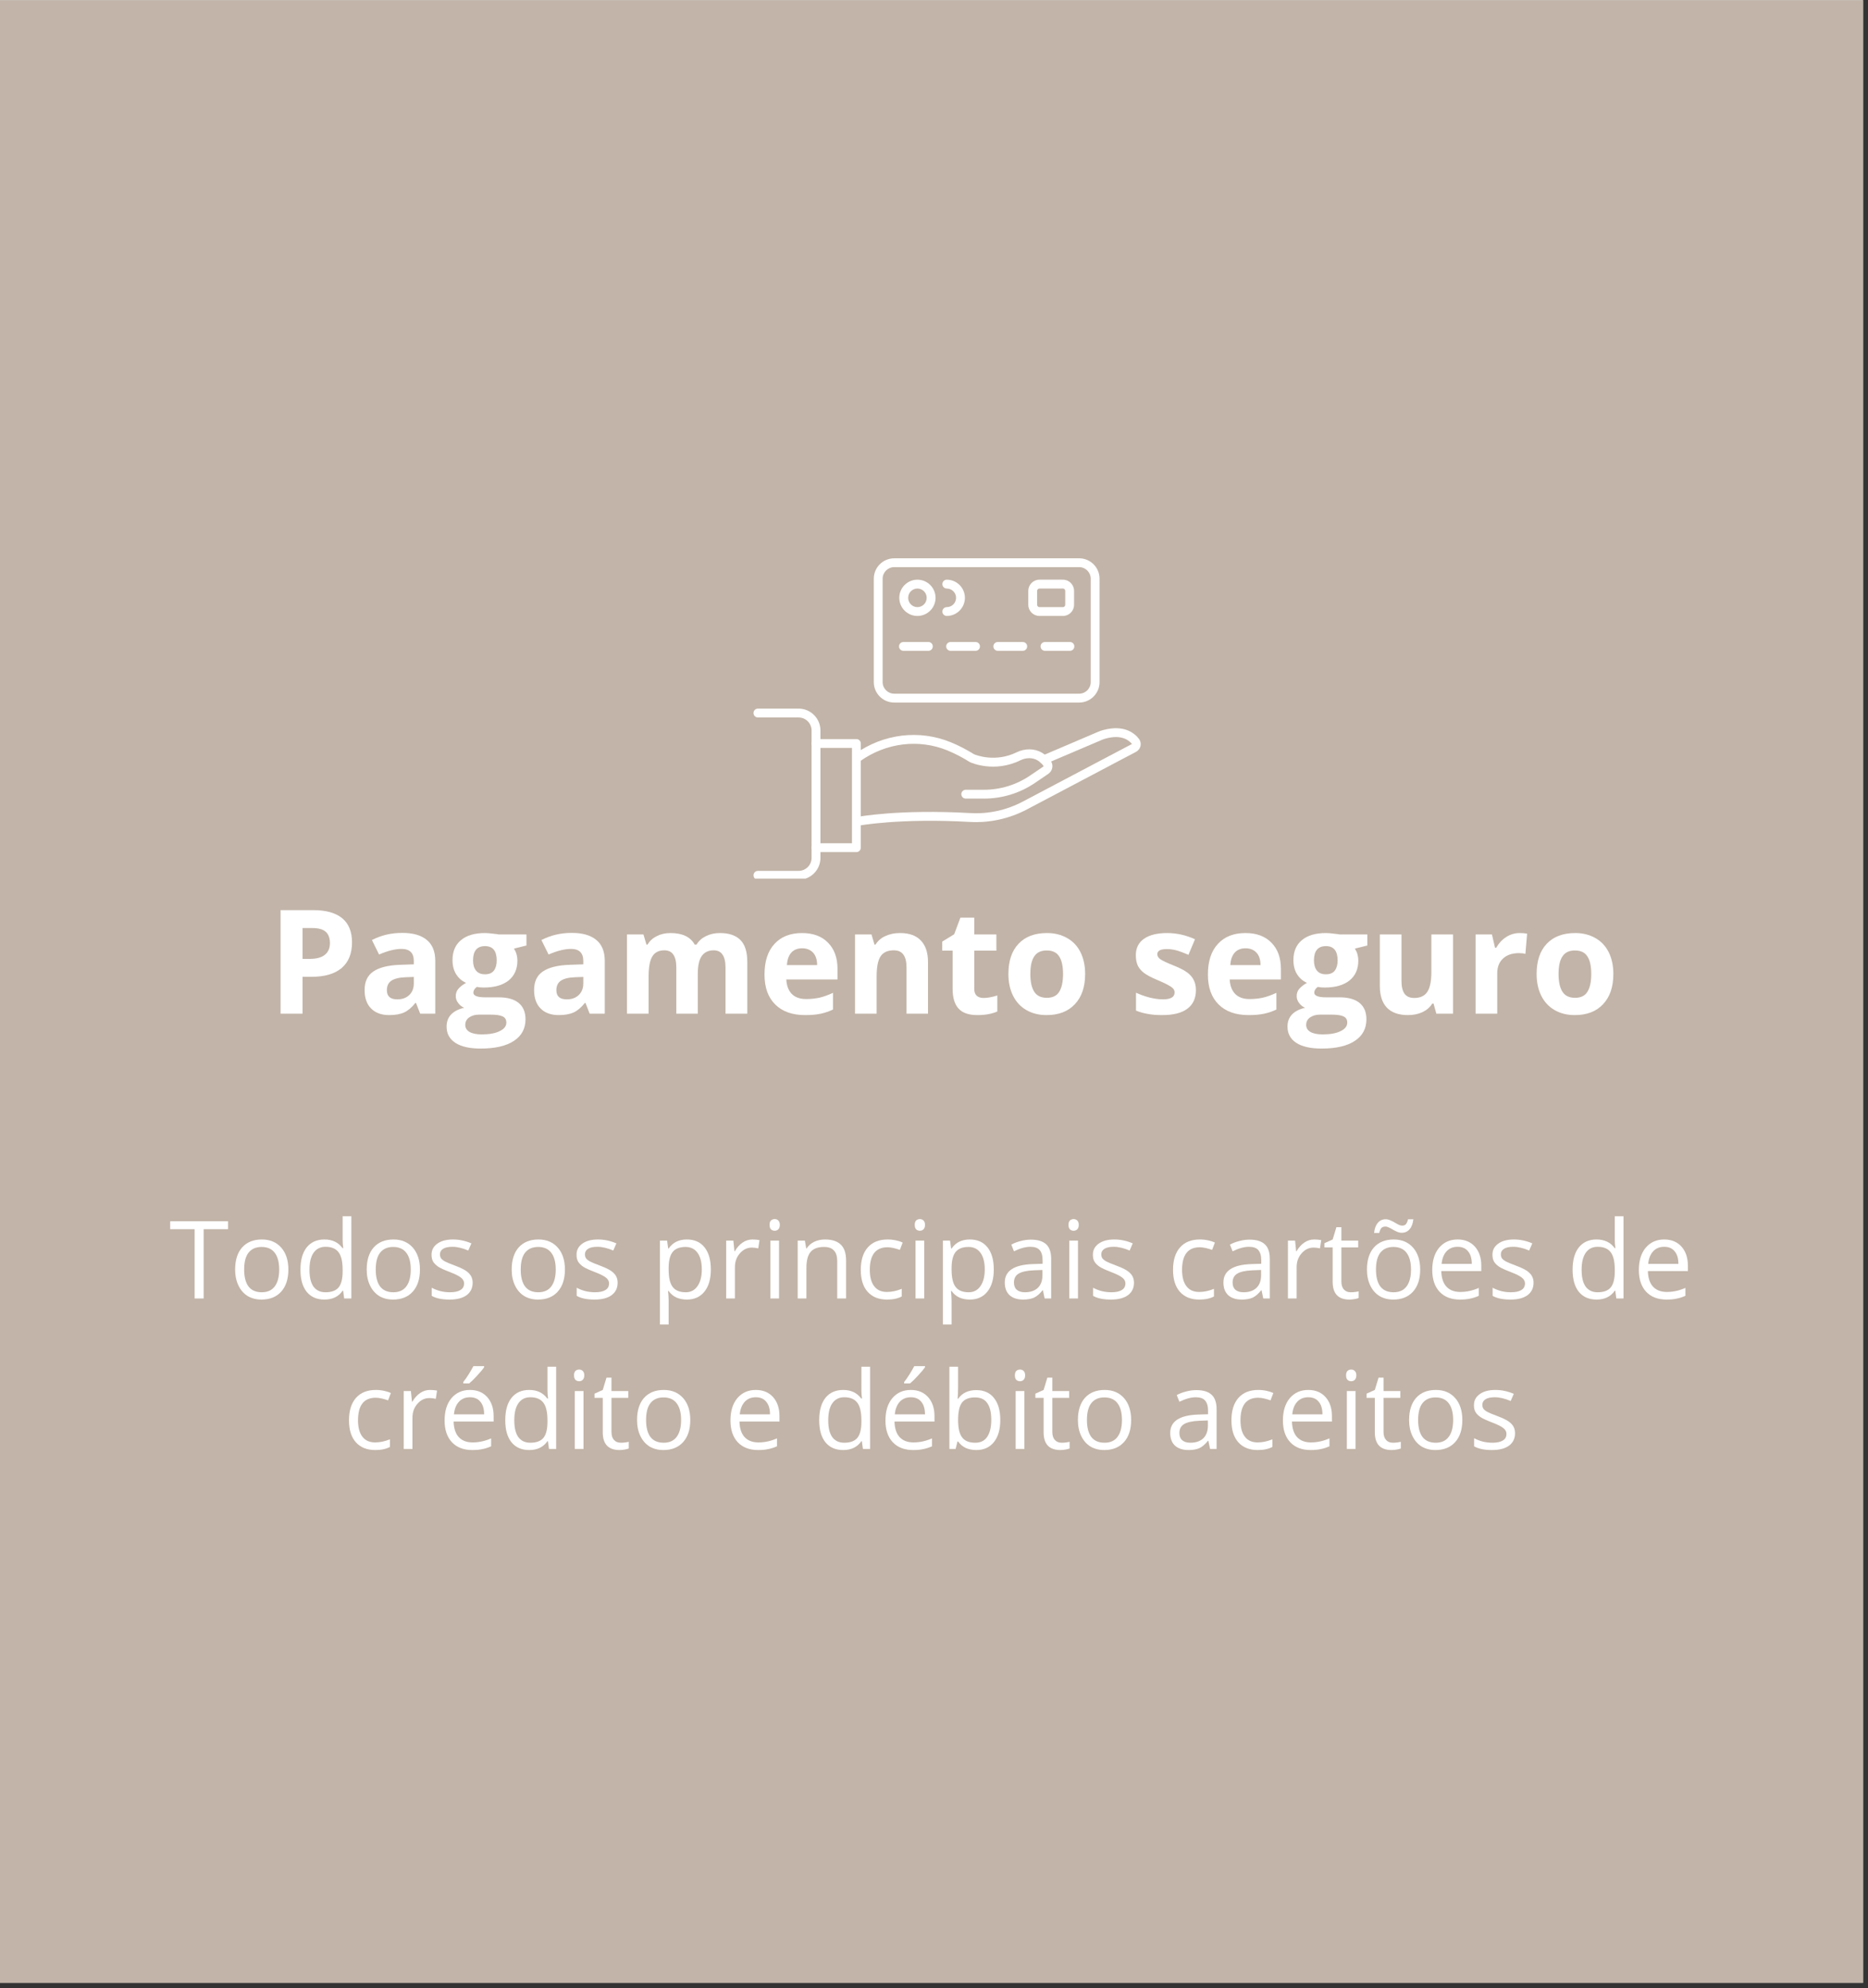 <svg version="1.0" preserveAspectRatio="xMidYMid meet" height="266" viewBox="0 0 187.5 199.5" zoomAndPan="magnify" width="250" xmlns:xlink="http://www.w3.org/1999/xlink" xmlns="http://www.w3.org/2000/svg"><rect x="0" y="0" width="187.5" height="199.5" fill="#333333" stroke="none"/><defs><g></g><clipPath id="bb93211999"><path clip-rule="nonzero" d="M 0 0.016 L 187 0.016 L 187 198.984 L 0 198.984 Z M 0 0.016"></path></clipPath><clipPath id="ed598c19da"><path clip-rule="nonzero" d="M 85 73 L 114.527 73 L 114.527 83 L 85 83 Z M 85 73"></path></clipPath><clipPath id="0a777219c5"><path clip-rule="nonzero" d="M 75.633 71 L 83 71 L 83 88.172 L 75.633 88.172 Z M 75.633 71"></path></clipPath><clipPath id="59f7bfb65a"><path clip-rule="nonzero" d="M 87 56.008 L 111 56.008 L 111 71 L 87 71 Z M 87 56.008"></path></clipPath></defs><g clip-path="url(#bb93211999)"><path fill-rule="nonzero" fill-opacity="1" d="M 0 0.016 L 187 0.016 L 187 198.984 L 0 198.984 Z M 0 0.016" fill="#ffffff"></path><path fill-rule="nonzero" fill-opacity="1" d="M 0 0.016 L 187 0.016 L 187 198.984 L 0 198.984 Z M 0 0.016" fill="#c2b4a8"></path></g><path fill-rule="nonzero" fill-opacity="1" d="M 98.758 80.141 L 96.938 80.141 C 96.691 80.141 96.492 79.941 96.492 79.699 C 96.492 79.453 96.691 79.254 96.938 79.254 L 98.758 79.254 C 100.414 79.254 102.016 78.762 103.387 77.832 L 104.719 76.93 C 104.746 76.91 104.75 76.879 104.746 76.871 C 104.59 76.641 104.383 76.449 104.129 76.297 C 103.641 76.016 103.004 76.012 102.422 76.297 C 99.797 77.582 97.473 76.535 97.375 76.488 C 97.359 76.484 97.344 76.473 97.328 76.465 C 96.59 76 95.844 75.613 95.105 75.312 C 92.219 74.129 88.938 74.531 86.328 76.391 C 86.129 76.531 85.848 76.484 85.707 76.285 C 85.566 76.086 85.609 75.809 85.812 75.664 C 88.672 73.629 92.273 73.188 95.445 74.492 C 96.219 74.809 97 75.211 97.77 75.691 C 97.992 75.785 99.918 76.531 102.031 75.5 C 102.879 75.086 103.832 75.098 104.578 75.531 C 104.949 75.746 105.254 76.031 105.484 76.379 C 105.766 76.797 105.645 77.375 105.215 77.664 L 103.887 78.566 C 102.367 79.598 100.594 80.141 98.758 80.141" fill="#ffffff"></path><g clip-path="url(#ed598c19da)"><path fill-rule="nonzero" fill-opacity="1" d="M 86.066 82.875 C 85.859 82.875 85.676 82.727 85.633 82.512 C 85.586 82.273 85.742 82.039 85.984 81.992 C 86.156 81.961 90.242 81.188 97.418 81.594 C 99.223 81.699 101.035 81.297 102.664 80.441 L 113.621 74.66 C 113.242 74.203 112.488 73.715 111.008 74.109 C 110.816 74.156 110.629 74.23 110.477 74.301 L 104.965 76.648 C 104.738 76.746 104.477 76.641 104.379 76.414 C 104.285 76.191 104.391 75.93 104.613 75.832 L 110.125 73.48 C 110.301 73.406 110.531 73.312 110.781 73.25 C 112.832 72.707 113.875 73.57 114.312 74.133 C 114.473 74.34 114.535 74.602 114.48 74.859 C 114.426 75.109 114.262 75.324 114.035 75.445 L 103.078 81.227 C 101.309 82.16 99.332 82.594 97.367 82.484 C 90.312 82.082 86.195 82.855 86.152 82.863 C 86.125 82.871 86.098 82.875 86.066 82.875" fill="#ffffff"></path></g><path fill-rule="nonzero" fill-opacity="1" d="M 85.957 85.512 L 81.906 85.512 C 81.66 85.512 81.461 85.312 81.461 85.066 C 81.461 84.824 81.66 84.625 81.906 84.625 L 85.516 84.625 L 85.516 75.055 L 81.906 75.055 C 81.66 75.055 81.461 74.859 81.461 74.613 C 81.461 74.367 81.66 74.168 81.906 74.168 L 85.957 74.168 C 86.203 74.168 86.402 74.367 86.402 74.613 L 86.402 85.066 C 86.402 85.312 86.203 85.512 85.957 85.512" fill="#ffffff"></path><g clip-path="url(#0a777219c5)"><path fill-rule="nonzero" fill-opacity="1" d="M 80.156 88.285 L 76.074 88.285 C 75.828 88.285 75.633 88.086 75.633 87.84 C 75.633 87.594 75.828 87.395 76.074 87.395 L 80.156 87.395 C 80.875 87.395 81.461 86.812 81.461 86.094 L 81.461 73.305 C 81.461 72.582 80.875 72 80.156 72 L 76.074 72 C 75.828 72 75.633 71.801 75.633 71.555 C 75.633 71.309 75.828 71.109 76.074 71.109 L 80.156 71.109 C 81.367 71.109 82.352 72.094 82.352 73.305 L 82.352 86.094 C 82.352 87.301 81.367 88.285 80.156 88.285" fill="#ffffff"></path></g><path fill-rule="nonzero" fill-opacity="1" d="M 92.086 59.062 C 91.57 59.062 91.156 59.48 91.156 59.992 C 91.156 60.508 91.57 60.926 92.086 60.926 C 92.598 60.926 93.016 60.508 93.016 59.992 C 93.016 59.48 92.598 59.062 92.086 59.062 Z M 92.086 61.812 C 91.082 61.812 90.266 60.996 90.266 59.992 C 90.266 58.988 91.082 58.172 92.086 58.172 C 93.09 58.172 93.906 58.988 93.906 59.992 C 93.906 60.996 93.09 61.812 92.086 61.812" fill="#ffffff"></path><path fill-rule="nonzero" fill-opacity="1" d="M 95.031 61.812 C 94.789 61.812 94.59 61.613 94.59 61.371 C 94.59 61.125 94.789 60.926 95.031 60.926 C 95.547 60.926 95.965 60.508 95.965 59.992 C 95.965 59.48 95.547 59.062 95.031 59.062 C 94.789 59.062 94.59 58.863 94.59 58.617 C 94.59 58.371 94.789 58.172 95.031 58.172 C 96.035 58.172 96.852 58.988 96.852 59.992 C 96.852 60.996 96.035 61.812 95.031 61.812" fill="#ffffff"></path><path fill-rule="nonzero" fill-opacity="1" d="M 93.184 65.312 L 90.684 65.312 C 90.438 65.312 90.238 65.113 90.238 64.867 C 90.238 64.621 90.438 64.426 90.684 64.426 L 93.184 64.426 C 93.43 64.426 93.629 64.621 93.629 64.867 C 93.629 65.113 93.43 65.312 93.184 65.312" fill="#ffffff"></path><path fill-rule="nonzero" fill-opacity="1" d="M 97.922 65.312 L 95.418 65.312 C 95.172 65.312 94.973 65.113 94.973 64.867 C 94.973 64.621 95.172 64.426 95.418 64.426 L 97.922 64.426 C 98.168 64.426 98.363 64.621 98.363 64.867 C 98.363 65.113 98.168 65.312 97.922 65.312" fill="#ffffff"></path><path fill-rule="nonzero" fill-opacity="1" d="M 102.656 65.312 L 100.156 65.312 C 99.91 65.312 99.711 65.113 99.711 64.867 C 99.711 64.621 99.91 64.426 100.156 64.426 L 102.656 64.426 C 102.902 64.426 103.102 64.621 103.102 64.867 C 103.102 65.113 102.902 65.312 102.656 65.312" fill="#ffffff"></path><path fill-rule="nonzero" fill-opacity="1" d="M 107.395 65.312 L 104.891 65.312 C 104.645 65.312 104.445 65.113 104.445 64.867 C 104.445 64.621 104.645 64.426 104.891 64.426 L 107.395 64.426 C 107.641 64.426 107.836 64.621 107.836 64.867 C 107.836 65.113 107.641 65.312 107.395 65.312" fill="#ffffff"></path><path fill-rule="nonzero" fill-opacity="1" d="M 104.332 59.062 C 104.207 59.062 104.102 59.168 104.102 59.293 L 104.102 60.695 C 104.102 60.82 104.207 60.926 104.332 60.926 L 106.691 60.926 C 106.82 60.926 106.922 60.82 106.922 60.695 L 106.922 59.293 C 106.922 59.168 106.82 59.062 106.691 59.062 Z M 106.691 61.812 L 104.332 61.812 C 103.715 61.812 103.215 61.309 103.215 60.695 L 103.215 59.293 C 103.215 58.676 103.715 58.172 104.332 58.172 L 106.691 58.172 C 107.309 58.172 107.809 58.676 107.809 59.293 L 107.809 60.695 C 107.809 61.312 107.309 61.812 106.691 61.812" fill="#ffffff"></path><g clip-path="url(#59f7bfb65a)"><path fill-rule="nonzero" fill-opacity="1" d="M 89.758 56.914 C 89.117 56.914 88.594 57.434 88.594 58.074 L 88.594 68.453 C 88.594 69.094 89.117 69.613 89.758 69.613 L 108.32 69.613 C 108.961 69.613 109.48 69.094 109.48 68.453 L 109.48 58.074 C 109.48 57.434 108.961 56.914 108.32 56.914 Z M 108.32 70.504 L 89.758 70.504 C 88.625 70.504 87.707 69.582 87.707 68.453 L 87.707 58.074 C 87.707 56.945 88.625 56.027 89.758 56.027 L 108.32 56.027 C 109.449 56.027 110.367 56.945 110.367 58.074 L 110.367 68.453 C 110.367 69.582 109.449 70.504 108.32 70.504" fill="#ffffff"></path></g><g fill-opacity="1" fill="#ffffff"><g transform="translate(26.85, 101.726)"><g><path d="M 3.516 -5.5 L 4.234 -5.5 C 4.91 -5.5 5.414 -5.633 5.75 -5.906 C 6.094 -6.176 6.266 -6.566 6.266 -7.078 C 6.266 -7.586 6.125 -7.969 5.844 -8.219 C 5.562 -8.469 5.117 -8.594 4.516 -8.594 L 3.516 -8.594 Z M 8.484 -7.156 C 8.484 -6.031 8.133 -5.172 7.438 -4.578 C 6.738 -3.992 5.742 -3.703 4.453 -3.703 L 3.516 -3.703 L 3.516 0 L 1.312 0 L 1.312 -10.391 L 4.625 -10.391 C 5.883 -10.391 6.844 -10.117 7.5 -9.578 C 8.156 -9.035 8.484 -8.227 8.484 -7.156 Z M 8.484 -7.156"></path></g></g></g><g fill-opacity="1" fill="#ffffff"><g transform="translate(35.988, 101.726)"><g><path d="M 6.188 0 L 5.766 -1.078 L 5.703 -1.078 C 5.336 -0.617 4.961 -0.301 4.578 -0.125 C 4.191 0.051 3.691 0.141 3.078 0.141 C 2.305 0.141 1.703 -0.078 1.266 -0.516 C 0.828 -0.953 0.609 -1.57 0.609 -2.375 C 0.609 -3.219 0.898 -3.836 1.484 -4.234 C 2.078 -4.641 2.973 -4.863 4.172 -4.906 L 5.547 -4.953 L 5.547 -5.297 C 5.547 -6.098 5.133 -6.5 4.312 -6.5 C 3.676 -6.5 2.926 -6.312 2.062 -5.938 L 1.344 -7.391 C 2.258 -7.867 3.273 -8.109 4.391 -8.109 C 5.461 -8.109 6.281 -7.875 6.844 -7.406 C 7.414 -6.945 7.703 -6.242 7.703 -5.297 L 7.703 0 Z M 5.547 -3.688 L 4.703 -3.656 C 4.078 -3.633 3.609 -3.52 3.297 -3.312 C 2.992 -3.102 2.844 -2.785 2.844 -2.359 C 2.844 -1.742 3.191 -1.438 3.891 -1.438 C 4.391 -1.438 4.789 -1.582 5.094 -1.875 C 5.395 -2.164 5.547 -2.551 5.547 -3.031 Z M 5.547 -3.688"></path></g></g></g><g fill-opacity="1" fill="#ffffff"><g transform="translate(44.779, 101.726)"><g><path d="M 8.062 -7.953 L 8.062 -6.844 L 6.812 -6.531 C 7.039 -6.176 7.156 -5.773 7.156 -5.328 C 7.156 -4.473 6.859 -3.805 6.266 -3.328 C 5.672 -2.859 4.844 -2.625 3.781 -2.625 L 3.391 -2.641 L 3.078 -2.688 C 2.848 -2.508 2.734 -2.316 2.734 -2.109 C 2.734 -1.797 3.133 -1.641 3.938 -1.641 L 5.281 -1.641 C 6.156 -1.641 6.82 -1.453 7.281 -1.078 C 7.738 -0.703 7.969 -0.156 7.969 0.562 C 7.969 1.5 7.578 2.223 6.797 2.734 C 6.023 3.242 4.914 3.5 3.469 3.5 C 2.352 3.5 1.504 3.305 0.922 2.922 C 0.336 2.535 0.047 1.992 0.047 1.297 C 0.047 0.816 0.191 0.414 0.484 0.094 C 0.785 -0.227 1.227 -0.457 1.812 -0.594 C 1.582 -0.688 1.383 -0.844 1.219 -1.062 C 1.051 -1.281 0.969 -1.508 0.969 -1.75 C 0.969 -2.051 1.055 -2.301 1.234 -2.5 C 1.41 -2.707 1.664 -2.906 2 -3.094 C 1.582 -3.281 1.25 -3.57 1 -3.969 C 0.758 -4.363 0.641 -4.832 0.641 -5.375 C 0.641 -6.238 0.922 -6.906 1.484 -7.375 C 2.047 -7.852 2.852 -8.094 3.906 -8.094 C 4.125 -8.094 4.383 -8.07 4.688 -8.031 C 5 -8 5.195 -7.973 5.281 -7.953 Z M 1.922 1.125 C 1.922 1.426 2.062 1.66 2.344 1.828 C 2.633 1.992 3.039 2.078 3.562 2.078 C 4.332 2.078 4.938 1.969 5.375 1.75 C 5.82 1.539 6.047 1.254 6.047 0.891 C 6.047 0.586 5.914 0.379 5.656 0.266 C 5.395 0.148 4.988 0.094 4.438 0.094 L 3.328 0.094 C 2.922 0.094 2.582 0.188 2.312 0.375 C 2.051 0.562 1.922 0.812 1.922 1.125 Z M 2.703 -5.344 C 2.703 -4.914 2.801 -4.578 3 -4.328 C 3.195 -4.078 3.5 -3.953 3.906 -3.953 C 4.312 -3.953 4.609 -4.078 4.797 -4.328 C 4.984 -4.578 5.078 -4.914 5.078 -5.344 C 5.078 -6.301 4.688 -6.781 3.906 -6.781 C 3.102 -6.781 2.703 -6.301 2.703 -5.344 Z M 2.703 -5.344"></path></g></g></g><g fill-opacity="1" fill="#ffffff"><g transform="translate(53.001, 101.726)"><g><path d="M 6.188 0 L 5.766 -1.078 L 5.703 -1.078 C 5.336 -0.617 4.961 -0.301 4.578 -0.125 C 4.191 0.051 3.691 0.141 3.078 0.141 C 2.305 0.141 1.703 -0.078 1.266 -0.516 C 0.828 -0.953 0.609 -1.57 0.609 -2.375 C 0.609 -3.219 0.898 -3.836 1.484 -4.234 C 2.078 -4.641 2.973 -4.863 4.172 -4.906 L 5.547 -4.953 L 5.547 -5.297 C 5.547 -6.098 5.133 -6.5 4.312 -6.5 C 3.676 -6.5 2.926 -6.312 2.062 -5.938 L 1.344 -7.391 C 2.258 -7.867 3.273 -8.109 4.391 -8.109 C 5.461 -8.109 6.281 -7.875 6.844 -7.406 C 7.414 -6.945 7.703 -6.242 7.703 -5.297 L 7.703 0 Z M 5.547 -3.688 L 4.703 -3.656 C 4.078 -3.633 3.609 -3.52 3.297 -3.312 C 2.992 -3.102 2.844 -2.785 2.844 -2.359 C 2.844 -1.742 3.191 -1.438 3.891 -1.438 C 4.391 -1.438 4.789 -1.582 5.094 -1.875 C 5.395 -2.164 5.547 -2.551 5.547 -3.031 Z M 5.547 -3.688"></path></g></g></g><g fill-opacity="1" fill="#ffffff"><g transform="translate(61.791, 101.726)"><g><path d="M 8.25 0 L 6.094 0 L 6.094 -4.641 C 6.094 -5.211 5.992 -5.641 5.797 -5.922 C 5.609 -6.211 5.305 -6.359 4.891 -6.359 C 4.336 -6.359 3.938 -6.156 3.688 -5.75 C 3.438 -5.344 3.312 -4.672 3.312 -3.734 L 3.312 0 L 1.141 0 L 1.141 -7.953 L 2.797 -7.953 L 3.094 -6.938 L 3.203 -6.938 C 3.422 -7.301 3.727 -7.582 4.125 -7.781 C 4.531 -7.988 4.992 -8.094 5.516 -8.094 C 6.703 -8.094 7.508 -7.707 7.938 -6.938 L 8.125 -6.938 C 8.344 -7.301 8.656 -7.582 9.062 -7.781 C 9.477 -7.988 9.945 -8.094 10.469 -8.094 C 11.375 -8.094 12.055 -7.863 12.516 -7.406 C 12.984 -6.945 13.219 -6.207 13.219 -5.188 L 13.219 0 L 11.031 0 L 11.031 -4.641 C 11.031 -5.211 10.93 -5.641 10.734 -5.922 C 10.547 -6.211 10.25 -6.359 9.844 -6.359 C 9.312 -6.359 8.91 -6.164 8.641 -5.781 C 8.379 -5.406 8.25 -4.805 8.25 -3.984 Z M 8.25 0"></path></g></g></g><g fill-opacity="1" fill="#ffffff"><g transform="translate(76.081, 101.726)"><g><path d="M 4.438 -6.562 C 3.969 -6.562 3.602 -6.414 3.344 -6.125 C 3.082 -5.832 2.938 -5.414 2.906 -4.875 L 5.938 -4.875 C 5.938 -5.414 5.801 -5.832 5.531 -6.125 C 5.258 -6.414 4.895 -6.562 4.438 -6.562 Z M 4.734 0.141 C 3.453 0.141 2.453 -0.211 1.734 -0.922 C 1.016 -1.629 0.656 -2.629 0.656 -3.922 C 0.656 -5.254 0.988 -6.281 1.656 -7 C 2.32 -7.727 3.242 -8.094 4.422 -8.094 C 5.535 -8.094 6.406 -7.77 7.031 -7.125 C 7.664 -6.488 7.984 -5.609 7.984 -4.484 L 7.984 -3.438 L 2.844 -3.438 C 2.875 -2.82 3.055 -2.336 3.391 -1.984 C 3.734 -1.641 4.211 -1.469 4.828 -1.469 C 5.305 -1.469 5.758 -1.516 6.188 -1.609 C 6.613 -1.711 7.062 -1.875 7.531 -2.094 L 7.531 -0.422 C 7.156 -0.234 6.75 -0.094 6.312 0 C 5.883 0.094 5.359 0.141 4.734 0.141 Z M 4.734 0.141"></path></g></g></g><g fill-opacity="1" fill="#ffffff"><g transform="translate(84.68, 101.726)"><g><path d="M 8.469 0 L 6.312 0 L 6.312 -4.641 C 6.312 -5.211 6.207 -5.641 6 -5.922 C 5.801 -6.211 5.477 -6.359 5.031 -6.359 C 4.414 -6.359 3.973 -6.156 3.703 -5.75 C 3.441 -5.344 3.312 -4.672 3.312 -3.734 L 3.312 0 L 1.141 0 L 1.141 -7.953 L 2.797 -7.953 L 3.094 -6.938 L 3.203 -6.938 C 3.441 -7.32 3.773 -7.609 4.203 -7.797 C 4.629 -7.992 5.113 -8.094 5.656 -8.094 C 6.582 -8.094 7.281 -7.844 7.75 -7.344 C 8.227 -6.844 8.469 -6.125 8.469 -5.188 Z M 8.469 0"></path></g></g></g><g fill-opacity="1" fill="#ffffff"><g transform="translate(94.244, 101.726)"><g><path d="M 4.484 -1.578 C 4.867 -1.578 5.328 -1.66 5.859 -1.828 L 5.859 -0.219 C 5.316 0.02 4.648 0.141 3.859 0.141 C 2.992 0.141 2.363 -0.078 1.969 -0.516 C 1.57 -0.953 1.375 -1.609 1.375 -2.484 L 1.375 -6.328 L 0.328 -6.328 L 0.328 -7.234 L 1.531 -7.969 L 2.156 -9.641 L 3.547 -9.641 L 3.547 -7.953 L 5.766 -7.953 L 5.766 -6.328 L 3.547 -6.328 L 3.547 -2.484 C 3.547 -2.18 3.629 -1.953 3.797 -1.797 C 3.973 -1.648 4.203 -1.578 4.484 -1.578 Z M 4.484 -1.578"></path></g></g></g><g fill-opacity="1" fill="#ffffff"><g transform="translate(100.562, 101.726)"><g><path d="M 2.859 -3.984 C 2.859 -3.203 2.988 -2.609 3.25 -2.203 C 3.508 -1.797 3.93 -1.594 4.516 -1.594 C 5.086 -1.594 5.5 -1.789 5.75 -2.188 C 6.008 -2.594 6.141 -3.191 6.141 -3.984 C 6.141 -4.773 6.008 -5.363 5.75 -5.75 C 5.5 -6.145 5.082 -6.344 4.5 -6.344 C 3.926 -6.344 3.508 -6.145 3.25 -5.75 C 2.988 -5.363 2.859 -4.773 2.859 -3.984 Z M 8.359 -3.984 C 8.359 -2.691 8.016 -1.68 7.328 -0.953 C 6.648 -0.223 5.703 0.141 4.484 0.141 C 3.723 0.141 3.051 -0.023 2.469 -0.359 C 1.883 -0.691 1.438 -1.172 1.125 -1.797 C 0.812 -2.422 0.656 -3.148 0.656 -3.984 C 0.656 -5.285 0.992 -6.297 1.672 -7.016 C 2.348 -7.734 3.301 -8.094 4.531 -8.094 C 5.289 -8.094 5.961 -7.926 6.547 -7.594 C 7.129 -7.27 7.578 -6.797 7.891 -6.172 C 8.203 -5.547 8.359 -4.816 8.359 -3.984 Z M 8.359 -3.984"></path></g></g></g><g fill-opacity="1" fill="#ffffff"><g transform="translate(109.572, 101.726)"><g></g></g></g><g fill-opacity="1" fill="#ffffff"><g transform="translate(113.353, 101.726)"><g><path d="M 6.688 -2.359 C 6.688 -1.547 6.398 -0.926 5.828 -0.5 C 5.266 -0.07 4.422 0.141 3.297 0.141 C 2.711 0.141 2.219 0.098 1.812 0.016 C 1.406 -0.055 1.023 -0.164 0.672 -0.312 L 0.672 -2.109 C 1.066 -1.922 1.516 -1.758 2.016 -1.625 C 2.523 -1.5 2.973 -1.438 3.359 -1.438 C 4.148 -1.438 4.547 -1.664 4.547 -2.125 C 4.547 -2.289 4.492 -2.426 4.391 -2.531 C 4.285 -2.645 4.102 -2.77 3.844 -2.906 C 3.594 -3.039 3.254 -3.195 2.828 -3.375 C 2.211 -3.633 1.758 -3.875 1.469 -4.094 C 1.188 -4.312 0.977 -4.562 0.844 -4.844 C 0.719 -5.125 0.656 -5.469 0.656 -5.875 C 0.656 -6.582 0.926 -7.129 1.469 -7.516 C 2.02 -7.898 2.797 -8.094 3.797 -8.094 C 4.754 -8.094 5.688 -7.883 6.594 -7.469 L 5.938 -5.906 C 5.539 -6.082 5.172 -6.223 4.828 -6.328 C 4.484 -6.43 4.129 -6.484 3.766 -6.484 C 3.129 -6.484 2.812 -6.312 2.812 -5.969 C 2.812 -5.781 2.91 -5.613 3.109 -5.469 C 3.316 -5.32 3.77 -5.109 4.469 -4.828 C 5.094 -4.578 5.547 -4.344 5.828 -4.125 C 6.117 -3.906 6.332 -3.656 6.469 -3.375 C 6.613 -3.094 6.688 -2.754 6.688 -2.359 Z M 6.688 -2.359"></path></g></g></g><g fill-opacity="1" fill="#ffffff"><g transform="translate(120.587, 101.726)"><g><path d="M 4.438 -6.562 C 3.969 -6.562 3.602 -6.414 3.344 -6.125 C 3.082 -5.832 2.938 -5.414 2.906 -4.875 L 5.938 -4.875 C 5.938 -5.414 5.801 -5.832 5.531 -6.125 C 5.258 -6.414 4.895 -6.562 4.438 -6.562 Z M 4.734 0.141 C 3.453 0.141 2.453 -0.211 1.734 -0.922 C 1.016 -1.629 0.656 -2.629 0.656 -3.922 C 0.656 -5.254 0.988 -6.281 1.656 -7 C 2.32 -7.727 3.242 -8.094 4.422 -8.094 C 5.535 -8.094 6.406 -7.77 7.031 -7.125 C 7.664 -6.488 7.984 -5.609 7.984 -4.484 L 7.984 -3.438 L 2.844 -3.438 C 2.875 -2.82 3.055 -2.336 3.391 -1.984 C 3.734 -1.641 4.211 -1.469 4.828 -1.469 C 5.305 -1.469 5.758 -1.516 6.188 -1.609 C 6.613 -1.711 7.062 -1.875 7.531 -2.094 L 7.531 -0.422 C 7.156 -0.234 6.75 -0.094 6.312 0 C 5.883 0.094 5.359 0.141 4.734 0.141 Z M 4.734 0.141"></path></g></g></g><g fill-opacity="1" fill="#ffffff"><g transform="translate(129.185, 101.726)"><g><path d="M 8.062 -7.953 L 8.062 -6.844 L 6.812 -6.531 C 7.039 -6.176 7.156 -5.773 7.156 -5.328 C 7.156 -4.473 6.859 -3.805 6.266 -3.328 C 5.672 -2.859 4.844 -2.625 3.781 -2.625 L 3.391 -2.641 L 3.078 -2.688 C 2.848 -2.508 2.734 -2.316 2.734 -2.109 C 2.734 -1.797 3.133 -1.641 3.938 -1.641 L 5.281 -1.641 C 6.156 -1.641 6.82 -1.453 7.281 -1.078 C 7.738 -0.703 7.969 -0.156 7.969 0.562 C 7.969 1.5 7.578 2.223 6.797 2.734 C 6.023 3.242 4.914 3.5 3.469 3.5 C 2.352 3.5 1.504 3.305 0.922 2.922 C 0.336 2.535 0.047 1.992 0.047 1.297 C 0.047 0.816 0.191 0.414 0.484 0.094 C 0.785 -0.227 1.227 -0.457 1.812 -0.594 C 1.582 -0.688 1.383 -0.844 1.219 -1.062 C 1.051 -1.281 0.969 -1.508 0.969 -1.75 C 0.969 -2.051 1.055 -2.301 1.234 -2.5 C 1.41 -2.707 1.664 -2.906 2 -3.094 C 1.582 -3.281 1.25 -3.57 1 -3.969 C 0.758 -4.363 0.641 -4.832 0.641 -5.375 C 0.641 -6.238 0.922 -6.906 1.484 -7.375 C 2.047 -7.852 2.852 -8.094 3.906 -8.094 C 4.125 -8.094 4.383 -8.07 4.688 -8.031 C 5 -8 5.195 -7.973 5.281 -7.953 Z M 1.922 1.125 C 1.922 1.426 2.062 1.66 2.344 1.828 C 2.633 1.992 3.039 2.078 3.562 2.078 C 4.332 2.078 4.938 1.969 5.375 1.75 C 5.82 1.539 6.047 1.254 6.047 0.891 C 6.047 0.586 5.914 0.379 5.656 0.266 C 5.395 0.148 4.988 0.094 4.438 0.094 L 3.328 0.094 C 2.922 0.094 2.582 0.188 2.312 0.375 C 2.051 0.562 1.922 0.812 1.922 1.125 Z M 2.703 -5.344 C 2.703 -4.914 2.801 -4.578 3 -4.328 C 3.195 -4.078 3.5 -3.953 3.906 -3.953 C 4.312 -3.953 4.609 -4.078 4.797 -4.328 C 4.984 -4.578 5.078 -4.914 5.078 -5.344 C 5.078 -6.301 4.688 -6.781 3.906 -6.781 C 3.102 -6.781 2.703 -6.301 2.703 -5.344 Z M 2.703 -5.344"></path></g></g></g><g fill-opacity="1" fill="#ffffff"><g transform="translate(137.407, 101.726)"><g><path d="M 6.766 0 L 6.484 -1.016 L 6.359 -1.016 C 6.129 -0.648 5.801 -0.363 5.375 -0.156 C 4.945 0.039 4.461 0.141 3.922 0.141 C 2.984 0.141 2.273 -0.109 1.797 -0.609 C 1.328 -1.109 1.094 -1.828 1.094 -2.766 L 1.094 -7.953 L 3.266 -7.953 L 3.266 -3.312 C 3.266 -2.738 3.363 -2.305 3.562 -2.016 C 3.77 -1.723 4.098 -1.578 4.547 -1.578 C 5.148 -1.578 5.586 -1.781 5.859 -2.188 C 6.129 -2.594 6.266 -3.266 6.266 -4.203 L 6.266 -7.953 L 8.438 -7.953 L 8.438 0 Z M 6.766 0"></path></g></g></g><g fill-opacity="1" fill="#ffffff"><g transform="translate(146.972, 101.726)"><g><path d="M 5.578 -8.094 C 5.867 -8.094 6.113 -8.07 6.312 -8.031 L 6.141 -6 C 5.961 -6.051 5.75 -6.078 5.5 -6.078 C 4.812 -6.078 4.273 -5.895 3.891 -5.531 C 3.504 -5.176 3.312 -4.68 3.312 -4.047 L 3.312 0 L 1.141 0 L 1.141 -7.953 L 2.781 -7.953 L 3.094 -6.609 L 3.203 -6.609 C 3.453 -7.055 3.785 -7.414 4.203 -7.688 C 4.617 -7.957 5.078 -8.094 5.578 -8.094 Z M 5.578 -8.094"></path></g></g></g><g fill-opacity="1" fill="#ffffff"><g transform="translate(153.581, 101.726)"><g><path d="M 2.859 -3.984 C 2.859 -3.203 2.988 -2.609 3.25 -2.203 C 3.508 -1.797 3.93 -1.594 4.516 -1.594 C 5.086 -1.594 5.5 -1.789 5.75 -2.188 C 6.008 -2.594 6.141 -3.191 6.141 -3.984 C 6.141 -4.773 6.008 -5.363 5.75 -5.75 C 5.5 -6.145 5.082 -6.344 4.5 -6.344 C 3.926 -6.344 3.508 -6.145 3.25 -5.75 C 2.988 -5.363 2.859 -4.773 2.859 -3.984 Z M 8.359 -3.984 C 8.359 -2.691 8.016 -1.68 7.328 -0.953 C 6.648 -0.223 5.703 0.141 4.484 0.141 C 3.723 0.141 3.051 -0.023 2.469 -0.359 C 1.883 -0.691 1.438 -1.172 1.125 -1.797 C 0.812 -2.422 0.656 -3.148 0.656 -3.984 C 0.656 -5.285 0.992 -6.297 1.672 -7.016 C 2.348 -7.734 3.301 -8.094 4.531 -8.094 C 5.289 -8.094 5.961 -7.926 6.547 -7.594 C 7.129 -7.27 7.578 -6.797 7.891 -6.172 C 8.203 -5.547 8.359 -4.816 8.359 -3.984 Z M 8.359 -3.984"></path></g></g></g><g fill-opacity="1" fill="#ffffff"><g transform="translate(16.988, 130.306)"><g><path d="M 3.453 0 L 2.547 0 L 2.547 -6.953 L 0.094 -6.953 L 0.094 -7.75 L 5.906 -7.75 L 5.906 -6.953 L 3.453 -6.953 Z M 3.453 0"></path></g></g></g><g fill-opacity="1" fill="#ffffff"><g transform="translate(22.992, 130.306)"><g><path d="M 5.953 -2.906 C 5.953 -1.957 5.711 -1.219 5.234 -0.688 C 4.754 -0.156 4.094 0.109 3.25 0.109 C 2.727 0.109 2.266 -0.008 1.859 -0.25 C 1.461 -0.5 1.156 -0.852 0.938 -1.312 C 0.719 -1.77 0.609 -2.301 0.609 -2.906 C 0.609 -3.852 0.844 -4.594 1.312 -5.125 C 1.789 -5.656 2.453 -5.922 3.297 -5.922 C 4.109 -5.922 4.754 -5.648 5.234 -5.109 C 5.711 -4.566 5.953 -3.832 5.953 -2.906 Z M 1.516 -2.906 C 1.516 -2.164 1.66 -1.598 1.953 -1.203 C 2.254 -0.816 2.695 -0.625 3.281 -0.625 C 3.852 -0.625 4.285 -0.816 4.578 -1.203 C 4.879 -1.598 5.031 -2.164 5.031 -2.906 C 5.031 -3.645 4.879 -4.207 4.578 -4.594 C 4.285 -4.977 3.848 -5.172 3.266 -5.172 C 2.691 -5.172 2.254 -4.977 1.953 -4.594 C 1.66 -4.219 1.516 -3.656 1.516 -2.906 Z M 1.516 -2.906"></path></g></g></g><g fill-opacity="1" fill="#ffffff"><g transform="translate(29.548, 130.306)"><g><path d="M 4.891 -0.781 L 4.844 -0.781 C 4.438 -0.188 3.828 0.109 3.016 0.109 C 2.254 0.109 1.66 -0.148 1.234 -0.672 C 0.816 -1.191 0.609 -1.93 0.609 -2.891 C 0.609 -3.848 0.816 -4.594 1.234 -5.125 C 1.66 -5.656 2.254 -5.922 3.016 -5.922 C 3.805 -5.922 4.41 -5.633 4.828 -5.062 L 4.906 -5.062 L 4.859 -5.484 L 4.844 -5.891 L 4.844 -8.25 L 5.719 -8.25 L 5.719 0 L 5 0 Z M 3.125 -0.625 C 3.727 -0.625 4.164 -0.785 4.438 -1.109 C 4.707 -1.441 4.844 -1.973 4.844 -2.703 L 4.844 -2.891 C 4.844 -3.711 4.703 -4.301 4.422 -4.656 C 4.148 -5.008 3.719 -5.188 3.125 -5.188 C 2.602 -5.188 2.203 -4.984 1.922 -4.578 C 1.648 -4.18 1.516 -3.613 1.516 -2.875 C 1.516 -2.133 1.648 -1.57 1.922 -1.188 C 2.203 -0.812 2.602 -0.625 3.125 -0.625 Z M 3.125 -0.625"></path></g></g></g><g fill-opacity="1" fill="#ffffff"><g transform="translate(36.199, 130.306)"><g><path d="M 5.953 -2.906 C 5.953 -1.957 5.711 -1.219 5.234 -0.688 C 4.754 -0.156 4.094 0.109 3.25 0.109 C 2.727 0.109 2.266 -0.008 1.859 -0.25 C 1.461 -0.5 1.156 -0.852 0.938 -1.312 C 0.719 -1.77 0.609 -2.301 0.609 -2.906 C 0.609 -3.852 0.844 -4.594 1.312 -5.125 C 1.789 -5.656 2.453 -5.922 3.297 -5.922 C 4.109 -5.922 4.754 -5.648 5.234 -5.109 C 5.711 -4.566 5.953 -3.832 5.953 -2.906 Z M 1.516 -2.906 C 1.516 -2.164 1.66 -1.598 1.953 -1.203 C 2.254 -0.816 2.695 -0.625 3.281 -0.625 C 3.852 -0.625 4.285 -0.816 4.578 -1.203 C 4.879 -1.598 5.031 -2.164 5.031 -2.906 C 5.031 -3.645 4.879 -4.207 4.578 -4.594 C 4.285 -4.977 3.848 -5.172 3.266 -5.172 C 2.691 -5.172 2.254 -4.977 1.953 -4.594 C 1.66 -4.219 1.516 -3.656 1.516 -2.906 Z M 1.516 -2.906"></path></g></g></g><g fill-opacity="1" fill="#ffffff"><g transform="translate(42.754, 130.306)"><g><path d="M 4.688 -1.578 C 4.688 -1.047 4.484 -0.629 4.078 -0.328 C 3.672 -0.035 3.102 0.109 2.375 0.109 C 1.602 0.109 1.004 -0.016 0.578 -0.266 L 0.578 -1.078 C 0.859 -0.93 1.156 -0.816 1.469 -0.734 C 1.789 -0.66 2.102 -0.625 2.406 -0.625 C 2.863 -0.625 3.211 -0.695 3.453 -0.844 C 3.703 -0.988 3.828 -1.211 3.828 -1.516 C 3.828 -1.734 3.727 -1.922 3.531 -2.078 C 3.344 -2.242 2.961 -2.438 2.391 -2.656 C 1.848 -2.863 1.461 -3.039 1.234 -3.188 C 1.004 -3.344 0.832 -3.516 0.719 -3.703 C 0.613 -3.891 0.562 -4.117 0.562 -4.391 C 0.562 -4.859 0.754 -5.227 1.141 -5.5 C 1.523 -5.781 2.051 -5.922 2.719 -5.922 C 3.344 -5.922 3.957 -5.789 4.562 -5.531 L 4.25 -4.812 C 3.664 -5.062 3.133 -5.188 2.656 -5.188 C 2.238 -5.188 1.926 -5.117 1.719 -4.984 C 1.508 -4.848 1.406 -4.664 1.406 -4.438 C 1.406 -4.281 1.441 -4.145 1.516 -4.031 C 1.598 -3.926 1.727 -3.82 1.906 -3.719 C 2.082 -3.625 2.422 -3.484 2.922 -3.297 C 3.609 -3.047 4.07 -2.789 4.312 -2.531 C 4.562 -2.281 4.688 -1.961 4.688 -1.578 Z M 4.688 -1.578"></path></g></g></g><g fill-opacity="1" fill="#ffffff"><g transform="translate(47.932, 130.306)"><g></g></g></g><g fill-opacity="1" fill="#ffffff"><g transform="translate(50.751, 130.306)"><g><path d="M 5.953 -2.906 C 5.953 -1.957 5.711 -1.219 5.234 -0.688 C 4.754 -0.156 4.094 0.109 3.25 0.109 C 2.727 0.109 2.266 -0.008 1.859 -0.25 C 1.461 -0.5 1.156 -0.852 0.938 -1.312 C 0.719 -1.77 0.609 -2.301 0.609 -2.906 C 0.609 -3.852 0.844 -4.594 1.312 -5.125 C 1.789 -5.656 2.453 -5.922 3.297 -5.922 C 4.109 -5.922 4.754 -5.648 5.234 -5.109 C 5.711 -4.566 5.953 -3.832 5.953 -2.906 Z M 1.516 -2.906 C 1.516 -2.164 1.66 -1.598 1.953 -1.203 C 2.254 -0.816 2.695 -0.625 3.281 -0.625 C 3.852 -0.625 4.285 -0.816 4.578 -1.203 C 4.879 -1.598 5.031 -2.164 5.031 -2.906 C 5.031 -3.645 4.879 -4.207 4.578 -4.594 C 4.285 -4.977 3.848 -5.172 3.266 -5.172 C 2.691 -5.172 2.254 -4.977 1.953 -4.594 C 1.66 -4.219 1.516 -3.656 1.516 -2.906 Z M 1.516 -2.906"></path></g></g></g><g fill-opacity="1" fill="#ffffff"><g transform="translate(57.307, 130.306)"><g><path d="M 4.688 -1.578 C 4.688 -1.047 4.484 -0.629 4.078 -0.328 C 3.672 -0.035 3.102 0.109 2.375 0.109 C 1.602 0.109 1.004 -0.016 0.578 -0.266 L 0.578 -1.078 C 0.859 -0.93 1.156 -0.816 1.469 -0.734 C 1.789 -0.66 2.102 -0.625 2.406 -0.625 C 2.863 -0.625 3.211 -0.695 3.453 -0.844 C 3.703 -0.988 3.828 -1.211 3.828 -1.516 C 3.828 -1.734 3.727 -1.922 3.531 -2.078 C 3.344 -2.242 2.961 -2.438 2.391 -2.656 C 1.848 -2.863 1.461 -3.039 1.234 -3.188 C 1.004 -3.344 0.832 -3.516 0.719 -3.703 C 0.613 -3.891 0.562 -4.117 0.562 -4.391 C 0.562 -4.859 0.754 -5.227 1.141 -5.5 C 1.523 -5.781 2.051 -5.922 2.719 -5.922 C 3.344 -5.922 3.957 -5.789 4.562 -5.531 L 4.25 -4.812 C 3.664 -5.062 3.133 -5.188 2.656 -5.188 C 2.238 -5.188 1.926 -5.117 1.719 -4.984 C 1.508 -4.848 1.406 -4.664 1.406 -4.438 C 1.406 -4.281 1.441 -4.145 1.516 -4.031 C 1.598 -3.926 1.727 -3.82 1.906 -3.719 C 2.082 -3.625 2.422 -3.484 2.922 -3.297 C 3.609 -3.047 4.07 -2.789 4.312 -2.531 C 4.562 -2.281 4.688 -1.961 4.688 -1.578 Z M 4.688 -1.578"></path></g></g></g><g fill-opacity="1" fill="#ffffff"><g transform="translate(62.484, 130.306)"><g></g></g></g><g fill-opacity="1" fill="#ffffff"><g transform="translate(65.303, 130.306)"><g><path d="M 3.641 0.109 C 3.254 0.109 2.906 0.039 2.594 -0.094 C 2.281 -0.238 2.02 -0.457 1.812 -0.75 L 1.75 -0.75 C 1.789 -0.406 1.812 -0.082 1.812 0.219 L 1.812 2.609 L 0.938 2.609 L 0.938 -5.812 L 1.656 -5.812 L 1.766 -5.016 L 1.812 -5.016 C 2.039 -5.336 2.301 -5.566 2.594 -5.703 C 2.895 -5.848 3.242 -5.922 3.641 -5.922 C 4.41 -5.922 5.004 -5.656 5.422 -5.125 C 5.836 -4.602 6.047 -3.863 6.047 -2.906 C 6.047 -1.957 5.832 -1.219 5.406 -0.688 C 4.977 -0.156 4.391 0.109 3.641 0.109 Z M 3.516 -5.172 C 2.922 -5.172 2.488 -5.004 2.219 -4.672 C 1.957 -4.348 1.82 -3.828 1.812 -3.109 L 1.812 -2.906 C 1.812 -2.094 1.945 -1.508 2.219 -1.156 C 2.488 -0.801 2.926 -0.625 3.531 -0.625 C 4.031 -0.625 4.422 -0.828 4.703 -1.234 C 4.992 -1.641 5.141 -2.203 5.141 -2.922 C 5.141 -3.648 4.992 -4.207 4.703 -4.594 C 4.422 -4.977 4.023 -5.172 3.516 -5.172 Z M 3.516 -5.172"></path></g></g></g><g fill-opacity="1" fill="#ffffff"><g transform="translate(71.954, 130.306)"><g><path d="M 3.578 -5.922 C 3.836 -5.922 4.07 -5.898 4.281 -5.859 L 4.156 -5.031 C 3.914 -5.082 3.703 -5.109 3.516 -5.109 C 3.047 -5.109 2.645 -4.914 2.312 -4.531 C 1.977 -4.156 1.812 -3.688 1.812 -3.125 L 1.812 0 L 0.938 0 L 0.938 -5.812 L 1.656 -5.812 L 1.766 -4.734 L 1.797 -4.734 C 2.016 -5.109 2.273 -5.398 2.578 -5.609 C 2.879 -5.816 3.211 -5.922 3.578 -5.922 Z M 3.578 -5.922"></path></g></g></g><g fill-opacity="1" fill="#ffffff"><g transform="translate(76.385, 130.306)"><g><path d="M 1.812 0 L 0.938 0 L 0.938 -5.812 L 1.812 -5.812 Z M 0.859 -7.391 C 0.859 -7.586 0.906 -7.734 1 -7.828 C 1.102 -7.922 1.227 -7.969 1.375 -7.969 C 1.52 -7.969 1.641 -7.922 1.734 -7.828 C 1.836 -7.734 1.891 -7.586 1.891 -7.391 C 1.891 -7.191 1.836 -7.039 1.734 -6.938 C 1.641 -6.844 1.52 -6.797 1.375 -6.797 C 1.227 -6.797 1.102 -6.844 1 -6.938 C 0.906 -7.039 0.859 -7.191 0.859 -7.391 Z M 0.859 -7.391"></path></g></g></g><g fill-opacity="1" fill="#ffffff"><g transform="translate(79.13, 130.306)"><g><path d="M 4.906 0 L 4.906 -3.766 C 4.906 -4.234 4.797 -4.582 4.578 -4.812 C 4.367 -5.051 4.035 -5.172 3.578 -5.172 C 2.961 -5.172 2.516 -5.004 2.234 -4.672 C 1.953 -4.348 1.812 -3.805 1.812 -3.047 L 1.812 0 L 0.938 0 L 0.938 -5.812 L 1.656 -5.812 L 1.797 -5.016 L 1.828 -5.016 C 2.016 -5.305 2.27 -5.531 2.594 -5.688 C 2.914 -5.844 3.281 -5.922 3.688 -5.922 C 4.383 -5.922 4.91 -5.75 5.266 -5.406 C 5.617 -5.07 5.797 -4.535 5.797 -3.797 L 5.797 0 Z M 4.906 0"></path></g></g></g><g fill-opacity="1" fill="#ffffff"><g transform="translate(85.791, 130.306)"><g><path d="M 3.25 0.109 C 2.414 0.109 1.766 -0.148 1.297 -0.672 C 0.836 -1.191 0.609 -1.926 0.609 -2.875 C 0.609 -3.844 0.844 -4.594 1.312 -5.125 C 1.781 -5.656 2.445 -5.922 3.312 -5.922 C 3.594 -5.922 3.875 -5.891 4.156 -5.828 C 4.438 -5.766 4.656 -5.691 4.812 -5.609 L 4.531 -4.875 C 4.344 -4.945 4.133 -5.008 3.906 -5.062 C 3.676 -5.113 3.473 -5.141 3.297 -5.141 C 2.109 -5.141 1.516 -4.383 1.516 -2.875 C 1.516 -2.164 1.66 -1.617 1.953 -1.234 C 2.242 -0.848 2.672 -0.656 3.234 -0.656 C 3.711 -0.656 4.207 -0.758 4.719 -0.969 L 4.719 -0.203 C 4.332 0.004 3.844 0.109 3.25 0.109 Z M 3.25 0.109"></path></g></g></g><g fill-opacity="1" fill="#ffffff"><g transform="translate(90.958, 130.306)"><g><path d="M 1.812 0 L 0.938 0 L 0.938 -5.812 L 1.812 -5.812 Z M 0.859 -7.391 C 0.859 -7.586 0.906 -7.734 1 -7.828 C 1.102 -7.922 1.227 -7.969 1.375 -7.969 C 1.52 -7.969 1.641 -7.922 1.734 -7.828 C 1.836 -7.734 1.891 -7.586 1.891 -7.391 C 1.891 -7.191 1.836 -7.039 1.734 -6.938 C 1.641 -6.844 1.52 -6.797 1.375 -6.797 C 1.227 -6.797 1.102 -6.844 1 -6.938 C 0.906 -7.039 0.859 -7.191 0.859 -7.391 Z M 0.859 -7.391"></path></g></g></g><g fill-opacity="1" fill="#ffffff"><g transform="translate(93.704, 130.306)"><g><path d="M 3.641 0.109 C 3.254 0.109 2.906 0.039 2.594 -0.094 C 2.281 -0.238 2.02 -0.457 1.812 -0.75 L 1.75 -0.75 C 1.789 -0.406 1.812 -0.082 1.812 0.219 L 1.812 2.609 L 0.938 2.609 L 0.938 -5.812 L 1.656 -5.812 L 1.766 -5.016 L 1.812 -5.016 C 2.039 -5.336 2.301 -5.566 2.594 -5.703 C 2.895 -5.848 3.242 -5.922 3.641 -5.922 C 4.41 -5.922 5.004 -5.656 5.422 -5.125 C 5.836 -4.602 6.047 -3.863 6.047 -2.906 C 6.047 -1.957 5.832 -1.219 5.406 -0.688 C 4.977 -0.156 4.391 0.109 3.641 0.109 Z M 3.516 -5.172 C 2.922 -5.172 2.488 -5.004 2.219 -4.672 C 1.957 -4.348 1.82 -3.828 1.812 -3.109 L 1.812 -2.906 C 1.812 -2.094 1.945 -1.508 2.219 -1.156 C 2.488 -0.801 2.926 -0.625 3.531 -0.625 C 4.031 -0.625 4.422 -0.828 4.703 -1.234 C 4.992 -1.641 5.141 -2.203 5.141 -2.922 C 5.141 -3.648 4.992 -4.207 4.703 -4.594 C 4.422 -4.977 4.023 -5.172 3.516 -5.172 Z M 3.516 -5.172"></path></g></g></g><g fill-opacity="1" fill="#ffffff"><g transform="translate(100.354, 130.306)"><g><path d="M 4.5 0 L 4.328 -0.828 L 4.297 -0.828 C 4.004 -0.461 3.711 -0.211 3.422 -0.078 C 3.129 0.047 2.77 0.109 2.344 0.109 C 1.77 0.109 1.316 -0.035 0.984 -0.328 C 0.66 -0.629 0.5 -1.055 0.5 -1.609 C 0.5 -2.773 1.438 -3.391 3.312 -3.453 L 4.297 -3.484 L 4.297 -3.844 C 4.297 -4.301 4.195 -4.641 4 -4.859 C 3.812 -5.078 3.5 -5.188 3.062 -5.188 C 2.582 -5.188 2.035 -5.035 1.422 -4.734 L 1.156 -5.406 C 1.438 -5.562 1.75 -5.68 2.094 -5.766 C 2.438 -5.859 2.781 -5.906 3.125 -5.906 C 3.812 -5.906 4.32 -5.75 4.656 -5.438 C 4.988 -5.133 5.156 -4.645 5.156 -3.969 L 5.156 0 Z M 2.516 -0.625 C 3.066 -0.625 3.5 -0.77 3.812 -1.062 C 4.125 -1.363 4.281 -1.785 4.281 -2.328 L 4.281 -2.859 L 3.406 -2.828 C 2.695 -2.797 2.188 -2.68 1.875 -2.484 C 1.57 -2.297 1.422 -2 1.422 -1.594 C 1.422 -1.281 1.516 -1.039 1.703 -0.875 C 1.898 -0.707 2.172 -0.625 2.516 -0.625 Z M 2.516 -0.625"></path></g></g></g><g fill-opacity="1" fill="#ffffff"><g transform="translate(106.391, 130.306)"><g><path d="M 1.812 0 L 0.938 0 L 0.938 -5.812 L 1.812 -5.812 Z M 0.859 -7.391 C 0.859 -7.586 0.906 -7.734 1 -7.828 C 1.102 -7.922 1.227 -7.969 1.375 -7.969 C 1.52 -7.969 1.641 -7.922 1.734 -7.828 C 1.836 -7.734 1.891 -7.586 1.891 -7.391 C 1.891 -7.191 1.836 -7.039 1.734 -6.938 C 1.641 -6.844 1.52 -6.797 1.375 -6.797 C 1.227 -6.797 1.102 -6.844 1 -6.938 C 0.906 -7.039 0.859 -7.191 0.859 -7.391 Z M 0.859 -7.391"></path></g></g></g><g fill-opacity="1" fill="#ffffff"><g transform="translate(109.136, 130.306)"><g><path d="M 4.688 -1.578 C 4.688 -1.047 4.484 -0.629 4.078 -0.328 C 3.672 -0.035 3.102 0.109 2.375 0.109 C 1.602 0.109 1.004 -0.016 0.578 -0.266 L 0.578 -1.078 C 0.859 -0.93 1.156 -0.816 1.469 -0.734 C 1.789 -0.66 2.102 -0.625 2.406 -0.625 C 2.863 -0.625 3.211 -0.695 3.453 -0.844 C 3.703 -0.988 3.828 -1.211 3.828 -1.516 C 3.828 -1.734 3.727 -1.922 3.531 -2.078 C 3.344 -2.242 2.961 -2.438 2.391 -2.656 C 1.848 -2.863 1.461 -3.039 1.234 -3.188 C 1.004 -3.344 0.832 -3.516 0.719 -3.703 C 0.613 -3.891 0.562 -4.117 0.562 -4.391 C 0.562 -4.859 0.754 -5.227 1.141 -5.5 C 1.523 -5.781 2.051 -5.922 2.719 -5.922 C 3.344 -5.922 3.957 -5.789 4.562 -5.531 L 4.25 -4.812 C 3.664 -5.062 3.133 -5.188 2.656 -5.188 C 2.238 -5.188 1.926 -5.117 1.719 -4.984 C 1.508 -4.848 1.406 -4.664 1.406 -4.438 C 1.406 -4.281 1.441 -4.145 1.516 -4.031 C 1.598 -3.926 1.727 -3.82 1.906 -3.719 C 2.082 -3.625 2.422 -3.484 2.922 -3.297 C 3.609 -3.047 4.07 -2.789 4.312 -2.531 C 4.562 -2.281 4.688 -1.961 4.688 -1.578 Z M 4.688 -1.578"></path></g></g></g><g fill-opacity="1" fill="#ffffff"><g transform="translate(114.313, 130.306)"><g></g></g></g><g fill-opacity="1" fill="#ffffff"><g transform="translate(117.133, 130.306)"><g><path d="M 3.25 0.109 C 2.414 0.109 1.766 -0.148 1.297 -0.672 C 0.836 -1.191 0.609 -1.926 0.609 -2.875 C 0.609 -3.844 0.844 -4.594 1.312 -5.125 C 1.781 -5.656 2.445 -5.922 3.312 -5.922 C 3.594 -5.922 3.875 -5.891 4.156 -5.828 C 4.438 -5.766 4.656 -5.691 4.812 -5.609 L 4.531 -4.875 C 4.344 -4.945 4.133 -5.008 3.906 -5.062 C 3.676 -5.113 3.473 -5.141 3.297 -5.141 C 2.109 -5.141 1.516 -4.383 1.516 -2.875 C 1.516 -2.164 1.66 -1.617 1.953 -1.234 C 2.242 -0.848 2.672 -0.656 3.234 -0.656 C 3.711 -0.656 4.207 -0.758 4.719 -0.969 L 4.719 -0.203 C 4.332 0.004 3.844 0.109 3.25 0.109 Z M 3.25 0.109"></path></g></g></g><g fill-opacity="1" fill="#ffffff"><g transform="translate(122.3, 130.306)"><g><path d="M 4.5 0 L 4.328 -0.828 L 4.297 -0.828 C 4.004 -0.461 3.711 -0.211 3.422 -0.078 C 3.129 0.047 2.77 0.109 2.344 0.109 C 1.77 0.109 1.316 -0.035 0.984 -0.328 C 0.66 -0.629 0.5 -1.055 0.5 -1.609 C 0.5 -2.773 1.438 -3.391 3.312 -3.453 L 4.297 -3.484 L 4.297 -3.844 C 4.297 -4.301 4.195 -4.641 4 -4.859 C 3.812 -5.078 3.5 -5.188 3.062 -5.188 C 2.582 -5.188 2.035 -5.035 1.422 -4.734 L 1.156 -5.406 C 1.438 -5.562 1.75 -5.68 2.094 -5.766 C 2.438 -5.859 2.781 -5.906 3.125 -5.906 C 3.812 -5.906 4.32 -5.75 4.656 -5.438 C 4.988 -5.133 5.156 -4.645 5.156 -3.969 L 5.156 0 Z M 2.516 -0.625 C 3.066 -0.625 3.5 -0.77 3.812 -1.062 C 4.125 -1.363 4.281 -1.785 4.281 -2.328 L 4.281 -2.859 L 3.406 -2.828 C 2.695 -2.797 2.188 -2.68 1.875 -2.484 C 1.57 -2.297 1.422 -2 1.422 -1.594 C 1.422 -1.281 1.516 -1.039 1.703 -0.875 C 1.898 -0.707 2.172 -0.625 2.516 -0.625 Z M 2.516 -0.625"></path></g></g></g><g fill-opacity="1" fill="#ffffff"><g transform="translate(128.336, 130.306)"><g><path d="M 3.578 -5.922 C 3.836 -5.922 4.07 -5.898 4.281 -5.859 L 4.156 -5.031 C 3.914 -5.082 3.703 -5.109 3.516 -5.109 C 3.047 -5.109 2.645 -4.914 2.312 -4.531 C 1.977 -4.156 1.812 -3.688 1.812 -3.125 L 1.812 0 L 0.938 0 L 0.938 -5.812 L 1.656 -5.812 L 1.766 -4.734 L 1.797 -4.734 C 2.016 -5.109 2.273 -5.398 2.578 -5.609 C 2.879 -5.816 3.211 -5.922 3.578 -5.922 Z M 3.578 -5.922"></path></g></g></g><g fill-opacity="1" fill="#ffffff"><g transform="translate(132.766, 130.306)"><g><path d="M 2.812 -0.625 C 2.969 -0.625 3.117 -0.633 3.266 -0.656 C 3.41 -0.676 3.523 -0.695 3.609 -0.719 L 3.609 -0.047 C 3.516 -0.004 3.375 0.031 3.188 0.062 C 3 0.094 2.832 0.109 2.688 0.109 C 1.562 0.109 1 -0.484 1 -1.672 L 1 -5.125 L 0.172 -5.125 L 0.172 -5.547 L 1 -5.922 L 1.375 -7.156 L 1.875 -7.156 L 1.875 -5.812 L 3.562 -5.812 L 3.562 -5.125 L 1.875 -5.125 L 1.875 -1.703 C 1.875 -1.359 1.957 -1.094 2.125 -0.906 C 2.289 -0.719 2.52 -0.625 2.812 -0.625 Z M 2.812 -0.625"></path></g></g></g><g fill-opacity="1" fill="#ffffff"><g transform="translate(136.598, 130.306)"><g><path d="M 5.953 -2.906 C 5.953 -1.957 5.711 -1.219 5.234 -0.688 C 4.754 -0.156 4.094 0.109 3.25 0.109 C 2.727 0.109 2.266 -0.008 1.859 -0.25 C 1.461 -0.5 1.156 -0.852 0.938 -1.312 C 0.719 -1.77 0.609 -2.301 0.609 -2.906 C 0.609 -3.852 0.844 -4.594 1.312 -5.125 C 1.789 -5.656 2.453 -5.922 3.297 -5.922 C 4.109 -5.922 4.754 -5.648 5.234 -5.109 C 5.711 -4.566 5.953 -3.832 5.953 -2.906 Z M 1.516 -2.906 C 1.516 -2.164 1.66 -1.598 1.953 -1.203 C 2.254 -0.816 2.695 -0.625 3.281 -0.625 C 3.852 -0.625 4.285 -0.816 4.578 -1.203 C 4.879 -1.598 5.031 -2.164 5.031 -2.906 C 5.031 -3.645 4.879 -4.207 4.578 -4.594 C 4.285 -4.977 3.848 -5.172 3.266 -5.172 C 2.691 -5.172 2.254 -4.977 1.953 -4.594 C 1.66 -4.219 1.516 -3.656 1.516 -2.906 Z M 4.094 -6.594 C 3.945 -6.594 3.801 -6.625 3.656 -6.688 C 3.508 -6.75 3.363 -6.82 3.219 -6.906 C 3.082 -6.988 2.945 -7.062 2.812 -7.125 C 2.688 -7.188 2.566 -7.219 2.453 -7.219 C 2.273 -7.219 2.141 -7.164 2.047 -7.062 C 1.961 -6.957 1.895 -6.797 1.844 -6.578 L 1.328 -6.578 C 1.367 -7.004 1.488 -7.336 1.688 -7.578 C 1.895 -7.828 2.16 -7.953 2.484 -7.953 C 2.648 -7.953 2.805 -7.914 2.953 -7.844 C 3.109 -7.781 3.254 -7.707 3.391 -7.625 C 3.523 -7.551 3.656 -7.477 3.781 -7.406 C 3.914 -7.344 4.035 -7.312 4.141 -7.312 C 4.316 -7.312 4.445 -7.363 4.531 -7.469 C 4.613 -7.57 4.68 -7.734 4.734 -7.953 L 5.266 -7.953 C 5.223 -7.523 5.098 -7.191 4.891 -6.953 C 4.691 -6.711 4.426 -6.594 4.094 -6.594 Z M 4.094 -6.594"></path></g></g></g><g fill-opacity="1" fill="#ffffff"><g transform="translate(143.153, 130.306)"><g><path d="M 3.391 0.109 C 2.523 0.109 1.844 -0.148 1.344 -0.672 C 0.852 -1.203 0.609 -1.93 0.609 -2.859 C 0.609 -3.797 0.836 -4.539 1.297 -5.094 C 1.766 -5.645 2.383 -5.922 3.156 -5.922 C 3.883 -5.922 4.461 -5.68 4.891 -5.203 C 5.316 -4.723 5.531 -4.086 5.531 -3.297 L 5.531 -2.75 L 1.516 -2.75 C 1.535 -2.062 1.707 -1.539 2.031 -1.188 C 2.363 -0.832 2.828 -0.656 3.422 -0.656 C 4.047 -0.656 4.664 -0.789 5.281 -1.062 L 5.281 -0.266 C 4.969 -0.129 4.672 -0.035 4.391 0.016 C 4.117 0.078 3.785 0.109 3.391 0.109 Z M 3.156 -5.188 C 2.688 -5.188 2.312 -5.031 2.031 -4.719 C 1.758 -4.414 1.598 -4 1.547 -3.469 L 4.578 -3.469 C 4.578 -4.02 4.453 -4.441 4.203 -4.734 C 3.961 -5.035 3.613 -5.188 3.156 -5.188 Z M 3.156 -5.188"></path></g></g></g><g fill-opacity="1" fill="#ffffff"><g transform="translate(149.242, 130.306)"><g><path d="M 4.688 -1.578 C 4.688 -1.047 4.484 -0.629 4.078 -0.328 C 3.672 -0.035 3.102 0.109 2.375 0.109 C 1.602 0.109 1.004 -0.016 0.578 -0.266 L 0.578 -1.078 C 0.859 -0.93 1.156 -0.816 1.469 -0.734 C 1.789 -0.66 2.102 -0.625 2.406 -0.625 C 2.863 -0.625 3.211 -0.695 3.453 -0.844 C 3.703 -0.988 3.828 -1.211 3.828 -1.516 C 3.828 -1.734 3.727 -1.922 3.531 -2.078 C 3.344 -2.242 2.961 -2.438 2.391 -2.656 C 1.848 -2.863 1.461 -3.039 1.234 -3.188 C 1.004 -3.344 0.832 -3.516 0.719 -3.703 C 0.613 -3.891 0.562 -4.117 0.562 -4.391 C 0.562 -4.859 0.754 -5.227 1.141 -5.5 C 1.523 -5.781 2.051 -5.922 2.719 -5.922 C 3.344 -5.922 3.957 -5.789 4.562 -5.531 L 4.25 -4.812 C 3.664 -5.062 3.133 -5.188 2.656 -5.188 C 2.238 -5.188 1.926 -5.117 1.719 -4.984 C 1.508 -4.848 1.406 -4.664 1.406 -4.438 C 1.406 -4.281 1.441 -4.145 1.516 -4.031 C 1.598 -3.926 1.727 -3.82 1.906 -3.719 C 2.082 -3.625 2.422 -3.484 2.922 -3.297 C 3.609 -3.047 4.07 -2.789 4.312 -2.531 C 4.562 -2.281 4.688 -1.961 4.688 -1.578 Z M 4.688 -1.578"></path></g></g></g><g fill-opacity="1" fill="#ffffff"><g transform="translate(154.42, 130.306)"><g></g></g></g><g fill-opacity="1" fill="#ffffff"><g transform="translate(157.239, 130.306)"><g><path d="M 4.891 -0.781 L 4.844 -0.781 C 4.438 -0.188 3.828 0.109 3.016 0.109 C 2.254 0.109 1.66 -0.148 1.234 -0.672 C 0.816 -1.191 0.609 -1.93 0.609 -2.891 C 0.609 -3.848 0.816 -4.594 1.234 -5.125 C 1.66 -5.656 2.254 -5.922 3.016 -5.922 C 3.805 -5.922 4.41 -5.633 4.828 -5.062 L 4.906 -5.062 L 4.859 -5.484 L 4.844 -5.891 L 4.844 -8.25 L 5.719 -8.25 L 5.719 0 L 5 0 Z M 3.125 -0.625 C 3.727 -0.625 4.164 -0.785 4.438 -1.109 C 4.707 -1.441 4.844 -1.973 4.844 -2.703 L 4.844 -2.891 C 4.844 -3.711 4.703 -4.301 4.422 -4.656 C 4.148 -5.008 3.719 -5.188 3.125 -5.188 C 2.602 -5.188 2.203 -4.984 1.922 -4.578 C 1.648 -4.18 1.516 -3.613 1.516 -2.875 C 1.516 -2.133 1.648 -1.57 1.922 -1.188 C 2.203 -0.812 2.602 -0.625 3.125 -0.625 Z M 3.125 -0.625"></path></g></g></g><g fill-opacity="1" fill="#ffffff"><g transform="translate(163.89, 130.306)"><g><path d="M 3.391 0.109 C 2.523 0.109 1.844 -0.148 1.344 -0.672 C 0.852 -1.203 0.609 -1.93 0.609 -2.859 C 0.609 -3.797 0.836 -4.539 1.297 -5.094 C 1.766 -5.645 2.383 -5.922 3.156 -5.922 C 3.883 -5.922 4.461 -5.68 4.891 -5.203 C 5.316 -4.723 5.531 -4.086 5.531 -3.297 L 5.531 -2.75 L 1.516 -2.75 C 1.535 -2.062 1.707 -1.539 2.031 -1.188 C 2.363 -0.832 2.828 -0.656 3.422 -0.656 C 4.047 -0.656 4.664 -0.789 5.281 -1.062 L 5.281 -0.266 C 4.969 -0.129 4.672 -0.035 4.391 0.016 C 4.117 0.078 3.785 0.109 3.391 0.109 Z M 3.156 -5.188 C 2.688 -5.188 2.312 -5.031 2.031 -4.719 C 1.758 -4.414 1.598 -4 1.547 -3.469 L 4.578 -3.469 C 4.578 -4.02 4.453 -4.441 4.203 -4.734 C 3.961 -5.035 3.613 -5.188 3.156 -5.188 Z M 3.156 -5.188"></path></g></g></g><g fill-opacity="1" fill="#ffffff"><g transform="translate(34.42, 145.406)"><g><path d="M 3.25 0.109 C 2.414 0.109 1.766 -0.148 1.297 -0.672 C 0.836 -1.191 0.609 -1.926 0.609 -2.875 C 0.609 -3.844 0.844 -4.594 1.312 -5.125 C 1.781 -5.656 2.445 -5.922 3.312 -5.922 C 3.594 -5.922 3.875 -5.891 4.156 -5.828 C 4.438 -5.766 4.656 -5.691 4.812 -5.609 L 4.531 -4.875 C 4.344 -4.945 4.133 -5.008 3.906 -5.062 C 3.676 -5.113 3.473 -5.141 3.297 -5.141 C 2.109 -5.141 1.516 -4.383 1.516 -2.875 C 1.516 -2.164 1.66 -1.617 1.953 -1.234 C 2.242 -0.848 2.672 -0.656 3.234 -0.656 C 3.711 -0.656 4.207 -0.758 4.719 -0.969 L 4.719 -0.203 C 4.332 0.004 3.844 0.109 3.25 0.109 Z M 3.25 0.109"></path></g></g></g><g fill-opacity="1" fill="#ffffff"><g transform="translate(39.587, 145.406)"><g><path d="M 3.578 -5.922 C 3.836 -5.922 4.07 -5.898 4.281 -5.859 L 4.156 -5.031 C 3.914 -5.082 3.703 -5.109 3.516 -5.109 C 3.047 -5.109 2.645 -4.914 2.312 -4.531 C 1.977 -4.156 1.812 -3.688 1.812 -3.125 L 1.812 0 L 0.938 0 L 0.938 -5.812 L 1.656 -5.812 L 1.766 -4.734 L 1.797 -4.734 C 2.016 -5.109 2.273 -5.398 2.578 -5.609 C 2.879 -5.816 3.211 -5.922 3.578 -5.922 Z M 3.578 -5.922"></path></g></g></g><g fill-opacity="1" fill="#ffffff"><g transform="translate(44.017, 145.406)"><g><path d="M 3.391 0.109 C 2.523 0.109 1.844 -0.148 1.344 -0.672 C 0.852 -1.203 0.609 -1.93 0.609 -2.859 C 0.609 -3.797 0.836 -4.539 1.297 -5.094 C 1.766 -5.645 2.383 -5.922 3.156 -5.922 C 3.883 -5.922 4.461 -5.68 4.891 -5.203 C 5.316 -4.723 5.531 -4.086 5.531 -3.297 L 5.531 -2.75 L 1.516 -2.75 C 1.535 -2.062 1.707 -1.539 2.031 -1.188 C 2.363 -0.832 2.828 -0.656 3.422 -0.656 C 4.047 -0.656 4.664 -0.789 5.281 -1.062 L 5.281 -0.266 C 4.969 -0.129 4.672 -0.035 4.391 0.016 C 4.117 0.078 3.785 0.109 3.391 0.109 Z M 3.156 -5.188 C 2.688 -5.188 2.312 -5.031 2.031 -4.719 C 1.758 -4.414 1.598 -4 1.547 -3.469 L 4.578 -3.469 C 4.578 -4.02 4.453 -4.441 4.203 -4.734 C 3.961 -5.035 3.613 -5.188 3.156 -5.188 Z M 2.484 -6.719 C 2.66 -6.938 2.844 -7.195 3.031 -7.5 C 3.227 -7.812 3.383 -8.082 3.5 -8.312 L 4.578 -8.312 L 4.578 -8.203 C 4.422 -7.973 4.188 -7.691 3.875 -7.359 C 3.57 -7.023 3.305 -6.766 3.078 -6.578 L 2.484 -6.578 Z M 2.484 -6.719"></path></g></g></g><g fill-opacity="1" fill="#ffffff"><g transform="translate(50.106, 145.406)"><g><path d="M 4.891 -0.781 L 4.844 -0.781 C 4.438 -0.188 3.828 0.109 3.016 0.109 C 2.254 0.109 1.66 -0.148 1.234 -0.672 C 0.816 -1.191 0.609 -1.93 0.609 -2.891 C 0.609 -3.848 0.816 -4.594 1.234 -5.125 C 1.66 -5.656 2.254 -5.922 3.016 -5.922 C 3.805 -5.922 4.41 -5.633 4.828 -5.062 L 4.906 -5.062 L 4.859 -5.484 L 4.844 -5.891 L 4.844 -8.25 L 5.719 -8.25 L 5.719 0 L 5 0 Z M 3.125 -0.625 C 3.727 -0.625 4.164 -0.785 4.438 -1.109 C 4.707 -1.441 4.844 -1.973 4.844 -2.703 L 4.844 -2.891 C 4.844 -3.711 4.703 -4.301 4.422 -4.656 C 4.148 -5.008 3.719 -5.188 3.125 -5.188 C 2.602 -5.188 2.203 -4.984 1.922 -4.578 C 1.648 -4.18 1.516 -3.613 1.516 -2.875 C 1.516 -2.133 1.648 -1.57 1.922 -1.188 C 2.203 -0.812 2.602 -0.625 3.125 -0.625 Z M 3.125 -0.625"></path></g></g></g><g fill-opacity="1" fill="#ffffff"><g transform="translate(56.757, 145.406)"><g><path d="M 1.812 0 L 0.938 0 L 0.938 -5.812 L 1.812 -5.812 Z M 0.859 -7.391 C 0.859 -7.586 0.906 -7.734 1 -7.828 C 1.102 -7.922 1.227 -7.969 1.375 -7.969 C 1.52 -7.969 1.641 -7.922 1.734 -7.828 C 1.836 -7.734 1.891 -7.586 1.891 -7.391 C 1.891 -7.191 1.836 -7.039 1.734 -6.938 C 1.641 -6.844 1.52 -6.797 1.375 -6.797 C 1.227 -6.797 1.102 -6.844 1 -6.938 C 0.906 -7.039 0.859 -7.191 0.859 -7.391 Z M 0.859 -7.391"></path></g></g></g><g fill-opacity="1" fill="#ffffff"><g transform="translate(59.502, 145.406)"><g><path d="M 2.812 -0.625 C 2.969 -0.625 3.117 -0.633 3.266 -0.656 C 3.41 -0.676 3.523 -0.695 3.609 -0.719 L 3.609 -0.047 C 3.516 -0.004 3.375 0.031 3.188 0.062 C 3 0.094 2.832 0.109 2.688 0.109 C 1.562 0.109 1 -0.484 1 -1.672 L 1 -5.125 L 0.172 -5.125 L 0.172 -5.547 L 1 -5.922 L 1.375 -7.156 L 1.875 -7.156 L 1.875 -5.812 L 3.562 -5.812 L 3.562 -5.125 L 1.875 -5.125 L 1.875 -1.703 C 1.875 -1.359 1.957 -1.094 2.125 -0.906 C 2.289 -0.719 2.52 -0.625 2.812 -0.625 Z M 2.812 -0.625"></path></g></g></g><g fill-opacity="1" fill="#ffffff"><g transform="translate(63.334, 145.406)"><g><path d="M 5.953 -2.906 C 5.953 -1.957 5.711 -1.219 5.234 -0.688 C 4.754 -0.156 4.094 0.109 3.25 0.109 C 2.727 0.109 2.266 -0.008 1.859 -0.25 C 1.461 -0.5 1.156 -0.852 0.938 -1.312 C 0.719 -1.77 0.609 -2.301 0.609 -2.906 C 0.609 -3.852 0.844 -4.594 1.312 -5.125 C 1.789 -5.656 2.453 -5.922 3.297 -5.922 C 4.109 -5.922 4.754 -5.648 5.234 -5.109 C 5.711 -4.566 5.953 -3.832 5.953 -2.906 Z M 1.516 -2.906 C 1.516 -2.164 1.66 -1.598 1.953 -1.203 C 2.254 -0.816 2.695 -0.625 3.281 -0.625 C 3.852 -0.625 4.285 -0.816 4.578 -1.203 C 4.879 -1.598 5.031 -2.164 5.031 -2.906 C 5.031 -3.645 4.879 -4.207 4.578 -4.594 C 4.285 -4.977 3.848 -5.172 3.266 -5.172 C 2.691 -5.172 2.254 -4.977 1.953 -4.594 C 1.66 -4.219 1.516 -3.656 1.516 -2.906 Z M 1.516 -2.906"></path></g></g></g><g fill-opacity="1" fill="#ffffff"><g transform="translate(69.89, 145.406)"><g></g></g></g><g fill-opacity="1" fill="#ffffff"><g transform="translate(72.709, 145.406)"><g><path d="M 3.391 0.109 C 2.523 0.109 1.844 -0.148 1.344 -0.672 C 0.852 -1.203 0.609 -1.93 0.609 -2.859 C 0.609 -3.797 0.836 -4.539 1.297 -5.094 C 1.766 -5.645 2.383 -5.922 3.156 -5.922 C 3.883 -5.922 4.461 -5.68 4.891 -5.203 C 5.316 -4.723 5.531 -4.086 5.531 -3.297 L 5.531 -2.75 L 1.516 -2.75 C 1.535 -2.062 1.707 -1.539 2.031 -1.188 C 2.363 -0.832 2.828 -0.656 3.422 -0.656 C 4.047 -0.656 4.664 -0.789 5.281 -1.062 L 5.281 -0.266 C 4.969 -0.129 4.672 -0.035 4.391 0.016 C 4.117 0.078 3.785 0.109 3.391 0.109 Z M 3.156 -5.188 C 2.688 -5.188 2.312 -5.031 2.031 -4.719 C 1.758 -4.414 1.598 -4 1.547 -3.469 L 4.578 -3.469 C 4.578 -4.02 4.453 -4.441 4.203 -4.734 C 3.961 -5.035 3.613 -5.188 3.156 -5.188 Z M 3.156 -5.188"></path></g></g></g><g fill-opacity="1" fill="#ffffff"><g transform="translate(78.798, 145.406)"><g></g></g></g><g fill-opacity="1" fill="#ffffff"><g transform="translate(81.617, 145.406)"><g><path d="M 4.891 -0.781 L 4.844 -0.781 C 4.438 -0.188 3.828 0.109 3.016 0.109 C 2.254 0.109 1.66 -0.148 1.234 -0.672 C 0.816 -1.191 0.609 -1.93 0.609 -2.891 C 0.609 -3.848 0.816 -4.594 1.234 -5.125 C 1.66 -5.656 2.254 -5.922 3.016 -5.922 C 3.805 -5.922 4.41 -5.633 4.828 -5.062 L 4.906 -5.062 L 4.859 -5.484 L 4.844 -5.891 L 4.844 -8.25 L 5.719 -8.25 L 5.719 0 L 5 0 Z M 3.125 -0.625 C 3.727 -0.625 4.164 -0.785 4.438 -1.109 C 4.707 -1.441 4.844 -1.973 4.844 -2.703 L 4.844 -2.891 C 4.844 -3.711 4.703 -4.301 4.422 -4.656 C 4.148 -5.008 3.719 -5.188 3.125 -5.188 C 2.602 -5.188 2.203 -4.984 1.922 -4.578 C 1.648 -4.18 1.516 -3.613 1.516 -2.875 C 1.516 -2.133 1.648 -1.57 1.922 -1.188 C 2.203 -0.812 2.602 -0.625 3.125 -0.625 Z M 3.125 -0.625"></path></g></g></g><g fill-opacity="1" fill="#ffffff"><g transform="translate(88.268, 145.406)"><g><path d="M 3.391 0.109 C 2.523 0.109 1.844 -0.148 1.344 -0.672 C 0.852 -1.203 0.609 -1.93 0.609 -2.859 C 0.609 -3.797 0.836 -4.539 1.297 -5.094 C 1.766 -5.645 2.383 -5.922 3.156 -5.922 C 3.883 -5.922 4.461 -5.68 4.891 -5.203 C 5.316 -4.723 5.531 -4.086 5.531 -3.297 L 5.531 -2.75 L 1.516 -2.75 C 1.535 -2.062 1.707 -1.539 2.031 -1.188 C 2.363 -0.832 2.828 -0.656 3.422 -0.656 C 4.047 -0.656 4.664 -0.789 5.281 -1.062 L 5.281 -0.266 C 4.969 -0.129 4.672 -0.035 4.391 0.016 C 4.117 0.078 3.785 0.109 3.391 0.109 Z M 3.156 -5.188 C 2.688 -5.188 2.312 -5.031 2.031 -4.719 C 1.758 -4.414 1.598 -4 1.547 -3.469 L 4.578 -3.469 C 4.578 -4.02 4.453 -4.441 4.203 -4.734 C 3.961 -5.035 3.613 -5.188 3.156 -5.188 Z M 2.484 -6.719 C 2.66 -6.938 2.844 -7.195 3.031 -7.5 C 3.227 -7.812 3.383 -8.082 3.5 -8.312 L 4.578 -8.312 L 4.578 -8.203 C 4.422 -7.973 4.188 -7.691 3.875 -7.359 C 3.57 -7.023 3.305 -6.766 3.078 -6.578 L 2.484 -6.578 Z M 2.484 -6.719"></path></g></g></g><g fill-opacity="1" fill="#ffffff"><g transform="translate(94.357, 145.406)"><g><path d="M 3.641 -5.906 C 4.398 -5.906 4.988 -5.645 5.406 -5.125 C 5.832 -4.602 6.047 -3.863 6.047 -2.906 C 6.047 -1.957 5.832 -1.219 5.406 -0.688 C 4.977 -0.156 4.391 0.109 3.641 0.109 C 3.254 0.109 2.906 0.039 2.594 -0.094 C 2.281 -0.238 2.02 -0.457 1.812 -0.75 L 1.75 -0.75 L 1.562 0 L 0.938 0 L 0.938 -8.25 L 1.812 -8.25 L 1.812 -6.25 C 1.812 -5.801 1.797 -5.395 1.766 -5.031 L 1.812 -5.031 C 2.219 -5.613 2.828 -5.906 3.641 -5.906 Z M 3.516 -5.172 C 2.91 -5.172 2.473 -5 2.203 -4.656 C 1.941 -4.312 1.812 -3.727 1.812 -2.906 C 1.812 -2.094 1.945 -1.508 2.219 -1.156 C 2.488 -0.801 2.926 -0.625 3.531 -0.625 C 4.07 -0.625 4.473 -0.82 4.734 -1.219 C 5.004 -1.613 5.141 -2.18 5.141 -2.922 C 5.141 -3.68 5.004 -4.242 4.734 -4.609 C 4.473 -4.984 4.066 -5.172 3.516 -5.172 Z M 3.516 -5.172"></path></g></g></g><g fill-opacity="1" fill="#ffffff"><g transform="translate(101.008, 145.406)"><g><path d="M 1.812 0 L 0.938 0 L 0.938 -5.812 L 1.812 -5.812 Z M 0.859 -7.391 C 0.859 -7.586 0.906 -7.734 1 -7.828 C 1.102 -7.922 1.227 -7.969 1.375 -7.969 C 1.52 -7.969 1.641 -7.922 1.734 -7.828 C 1.836 -7.734 1.891 -7.586 1.891 -7.391 C 1.891 -7.191 1.836 -7.039 1.734 -6.938 C 1.641 -6.844 1.52 -6.797 1.375 -6.797 C 1.227 -6.797 1.102 -6.844 1 -6.938 C 0.906 -7.039 0.859 -7.191 0.859 -7.391 Z M 0.859 -7.391"></path></g></g></g><g fill-opacity="1" fill="#ffffff"><g transform="translate(103.753, 145.406)"><g><path d="M 2.812 -0.625 C 2.969 -0.625 3.117 -0.633 3.266 -0.656 C 3.41 -0.676 3.523 -0.695 3.609 -0.719 L 3.609 -0.047 C 3.516 -0.004 3.375 0.031 3.188 0.062 C 3 0.094 2.832 0.109 2.688 0.109 C 1.562 0.109 1 -0.484 1 -1.672 L 1 -5.125 L 0.172 -5.125 L 0.172 -5.547 L 1 -5.922 L 1.375 -7.156 L 1.875 -7.156 L 1.875 -5.812 L 3.562 -5.812 L 3.562 -5.125 L 1.875 -5.125 L 1.875 -1.703 C 1.875 -1.359 1.957 -1.094 2.125 -0.906 C 2.289 -0.719 2.52 -0.625 2.812 -0.625 Z M 2.812 -0.625"></path></g></g></g><g fill-opacity="1" fill="#ffffff"><g transform="translate(107.585, 145.406)"><g><path d="M 5.953 -2.906 C 5.953 -1.957 5.711 -1.219 5.234 -0.688 C 4.754 -0.156 4.094 0.109 3.25 0.109 C 2.727 0.109 2.266 -0.008 1.859 -0.25 C 1.461 -0.5 1.156 -0.852 0.938 -1.312 C 0.719 -1.77 0.609 -2.301 0.609 -2.906 C 0.609 -3.852 0.844 -4.594 1.312 -5.125 C 1.789 -5.656 2.453 -5.922 3.297 -5.922 C 4.109 -5.922 4.754 -5.648 5.234 -5.109 C 5.711 -4.566 5.953 -3.832 5.953 -2.906 Z M 1.516 -2.906 C 1.516 -2.164 1.66 -1.598 1.953 -1.203 C 2.254 -0.816 2.695 -0.625 3.281 -0.625 C 3.852 -0.625 4.285 -0.816 4.578 -1.203 C 4.879 -1.598 5.031 -2.164 5.031 -2.906 C 5.031 -3.645 4.879 -4.207 4.578 -4.594 C 4.285 -4.977 3.848 -5.172 3.266 -5.172 C 2.691 -5.172 2.254 -4.977 1.953 -4.594 C 1.66 -4.219 1.516 -3.656 1.516 -2.906 Z M 1.516 -2.906"></path></g></g></g><g fill-opacity="1" fill="#ffffff"><g transform="translate(114.14, 145.406)"><g></g></g></g><g fill-opacity="1" fill="#ffffff"><g transform="translate(116.96, 145.406)"><g><path d="M 4.5 0 L 4.328 -0.828 L 4.297 -0.828 C 4.004 -0.461 3.711 -0.211 3.422 -0.078 C 3.129 0.047 2.77 0.109 2.344 0.109 C 1.77 0.109 1.316 -0.035 0.984 -0.328 C 0.66 -0.629 0.5 -1.055 0.5 -1.609 C 0.5 -2.773 1.438 -3.391 3.312 -3.453 L 4.297 -3.484 L 4.297 -3.844 C 4.297 -4.301 4.195 -4.641 4 -4.859 C 3.812 -5.078 3.5 -5.188 3.062 -5.188 C 2.582 -5.188 2.035 -5.035 1.422 -4.734 L 1.156 -5.406 C 1.438 -5.562 1.75 -5.68 2.094 -5.766 C 2.438 -5.859 2.781 -5.906 3.125 -5.906 C 3.812 -5.906 4.32 -5.75 4.656 -5.438 C 4.988 -5.133 5.156 -4.645 5.156 -3.969 L 5.156 0 Z M 2.516 -0.625 C 3.066 -0.625 3.5 -0.77 3.812 -1.062 C 4.125 -1.363 4.281 -1.785 4.281 -2.328 L 4.281 -2.859 L 3.406 -2.828 C 2.695 -2.797 2.188 -2.68 1.875 -2.484 C 1.57 -2.297 1.422 -2 1.422 -1.594 C 1.422 -1.281 1.516 -1.039 1.703 -0.875 C 1.898 -0.707 2.172 -0.625 2.516 -0.625 Z M 2.516 -0.625"></path></g></g></g><g fill-opacity="1" fill="#ffffff"><g transform="translate(122.996, 145.406)"><g><path d="M 3.25 0.109 C 2.414 0.109 1.766 -0.148 1.297 -0.672 C 0.836 -1.191 0.609 -1.926 0.609 -2.875 C 0.609 -3.844 0.844 -4.594 1.312 -5.125 C 1.781 -5.656 2.445 -5.922 3.312 -5.922 C 3.594 -5.922 3.875 -5.891 4.156 -5.828 C 4.438 -5.766 4.656 -5.691 4.812 -5.609 L 4.531 -4.875 C 4.344 -4.945 4.133 -5.008 3.906 -5.062 C 3.676 -5.113 3.473 -5.141 3.297 -5.141 C 2.109 -5.141 1.516 -4.383 1.516 -2.875 C 1.516 -2.164 1.66 -1.617 1.953 -1.234 C 2.242 -0.848 2.672 -0.656 3.234 -0.656 C 3.711 -0.656 4.207 -0.758 4.719 -0.969 L 4.719 -0.203 C 4.332 0.004 3.844 0.109 3.25 0.109 Z M 3.25 0.109"></path></g></g></g><g fill-opacity="1" fill="#ffffff"><g transform="translate(128.163, 145.406)"><g><path d="M 3.391 0.109 C 2.523 0.109 1.844 -0.148 1.344 -0.672 C 0.852 -1.203 0.609 -1.93 0.609 -2.859 C 0.609 -3.797 0.836 -4.539 1.297 -5.094 C 1.766 -5.645 2.383 -5.922 3.156 -5.922 C 3.883 -5.922 4.461 -5.68 4.891 -5.203 C 5.316 -4.723 5.531 -4.086 5.531 -3.297 L 5.531 -2.75 L 1.516 -2.75 C 1.535 -2.062 1.707 -1.539 2.031 -1.188 C 2.363 -0.832 2.828 -0.656 3.422 -0.656 C 4.047 -0.656 4.664 -0.789 5.281 -1.062 L 5.281 -0.266 C 4.969 -0.129 4.672 -0.035 4.391 0.016 C 4.117 0.078 3.785 0.109 3.391 0.109 Z M 3.156 -5.188 C 2.688 -5.188 2.312 -5.031 2.031 -4.719 C 1.758 -4.414 1.598 -4 1.547 -3.469 L 4.578 -3.469 C 4.578 -4.02 4.453 -4.441 4.203 -4.734 C 3.961 -5.035 3.613 -5.188 3.156 -5.188 Z M 3.156 -5.188"></path></g></g></g><g fill-opacity="1" fill="#ffffff"><g transform="translate(134.252, 145.406)"><g><path d="M 1.812 0 L 0.938 0 L 0.938 -5.812 L 1.812 -5.812 Z M 0.859 -7.391 C 0.859 -7.586 0.906 -7.734 1 -7.828 C 1.102 -7.922 1.227 -7.969 1.375 -7.969 C 1.52 -7.969 1.641 -7.922 1.734 -7.828 C 1.836 -7.734 1.891 -7.586 1.891 -7.391 C 1.891 -7.191 1.836 -7.039 1.734 -6.938 C 1.641 -6.844 1.52 -6.797 1.375 -6.797 C 1.227 -6.797 1.102 -6.844 1 -6.938 C 0.906 -7.039 0.859 -7.191 0.859 -7.391 Z M 0.859 -7.391"></path></g></g></g><g fill-opacity="1" fill="#ffffff"><g transform="translate(136.997, 145.406)"><g><path d="M 2.812 -0.625 C 2.969 -0.625 3.117 -0.633 3.266 -0.656 C 3.41 -0.676 3.523 -0.695 3.609 -0.719 L 3.609 -0.047 C 3.516 -0.004 3.375 0.031 3.188 0.062 C 3 0.094 2.832 0.109 2.688 0.109 C 1.562 0.109 1 -0.484 1 -1.672 L 1 -5.125 L 0.172 -5.125 L 0.172 -5.547 L 1 -5.922 L 1.375 -7.156 L 1.875 -7.156 L 1.875 -5.812 L 3.562 -5.812 L 3.562 -5.125 L 1.875 -5.125 L 1.875 -1.703 C 1.875 -1.359 1.957 -1.094 2.125 -0.906 C 2.289 -0.719 2.52 -0.625 2.812 -0.625 Z M 2.812 -0.625"></path></g></g></g><g fill-opacity="1" fill="#ffffff"><g transform="translate(140.829, 145.406)"><g><path d="M 5.953 -2.906 C 5.953 -1.957 5.711 -1.219 5.234 -0.688 C 4.754 -0.156 4.094 0.109 3.25 0.109 C 2.727 0.109 2.266 -0.008 1.859 -0.25 C 1.461 -0.5 1.156 -0.852 0.938 -1.312 C 0.719 -1.77 0.609 -2.301 0.609 -2.906 C 0.609 -3.852 0.844 -4.594 1.312 -5.125 C 1.789 -5.656 2.453 -5.922 3.297 -5.922 C 4.109 -5.922 4.754 -5.648 5.234 -5.109 C 5.711 -4.566 5.953 -3.832 5.953 -2.906 Z M 1.516 -2.906 C 1.516 -2.164 1.66 -1.598 1.953 -1.203 C 2.254 -0.816 2.695 -0.625 3.281 -0.625 C 3.852 -0.625 4.285 -0.816 4.578 -1.203 C 4.879 -1.598 5.031 -2.164 5.031 -2.906 C 5.031 -3.645 4.879 -4.207 4.578 -4.594 C 4.285 -4.977 3.848 -5.172 3.266 -5.172 C 2.691 -5.172 2.254 -4.977 1.953 -4.594 C 1.66 -4.219 1.516 -3.656 1.516 -2.906 Z M 1.516 -2.906"></path></g></g></g><g fill-opacity="1" fill="#ffffff"><g transform="translate(147.384, 145.406)"><g><path d="M 4.688 -1.578 C 4.688 -1.047 4.484 -0.629 4.078 -0.328 C 3.672 -0.035 3.102 0.109 2.375 0.109 C 1.602 0.109 1.004 -0.016 0.578 -0.266 L 0.578 -1.078 C 0.859 -0.93 1.156 -0.816 1.469 -0.734 C 1.789 -0.66 2.102 -0.625 2.406 -0.625 C 2.863 -0.625 3.211 -0.695 3.453 -0.844 C 3.703 -0.988 3.828 -1.211 3.828 -1.516 C 3.828 -1.734 3.727 -1.922 3.531 -2.078 C 3.344 -2.242 2.961 -2.438 2.391 -2.656 C 1.848 -2.863 1.461 -3.039 1.234 -3.188 C 1.004 -3.344 0.832 -3.516 0.719 -3.703 C 0.613 -3.891 0.562 -4.117 0.562 -4.391 C 0.562 -4.859 0.754 -5.227 1.141 -5.5 C 1.523 -5.781 2.051 -5.922 2.719 -5.922 C 3.344 -5.922 3.957 -5.789 4.562 -5.531 L 4.25 -4.812 C 3.664 -5.062 3.133 -5.188 2.656 -5.188 C 2.238 -5.188 1.926 -5.117 1.719 -4.984 C 1.508 -4.848 1.406 -4.664 1.406 -4.438 C 1.406 -4.281 1.441 -4.145 1.516 -4.031 C 1.598 -3.926 1.727 -3.82 1.906 -3.719 C 2.082 -3.625 2.422 -3.484 2.922 -3.297 C 3.609 -3.047 4.07 -2.789 4.312 -2.531 C 4.562 -2.281 4.688 -1.961 4.688 -1.578 Z M 4.688 -1.578"></path></g></g></g></svg>
